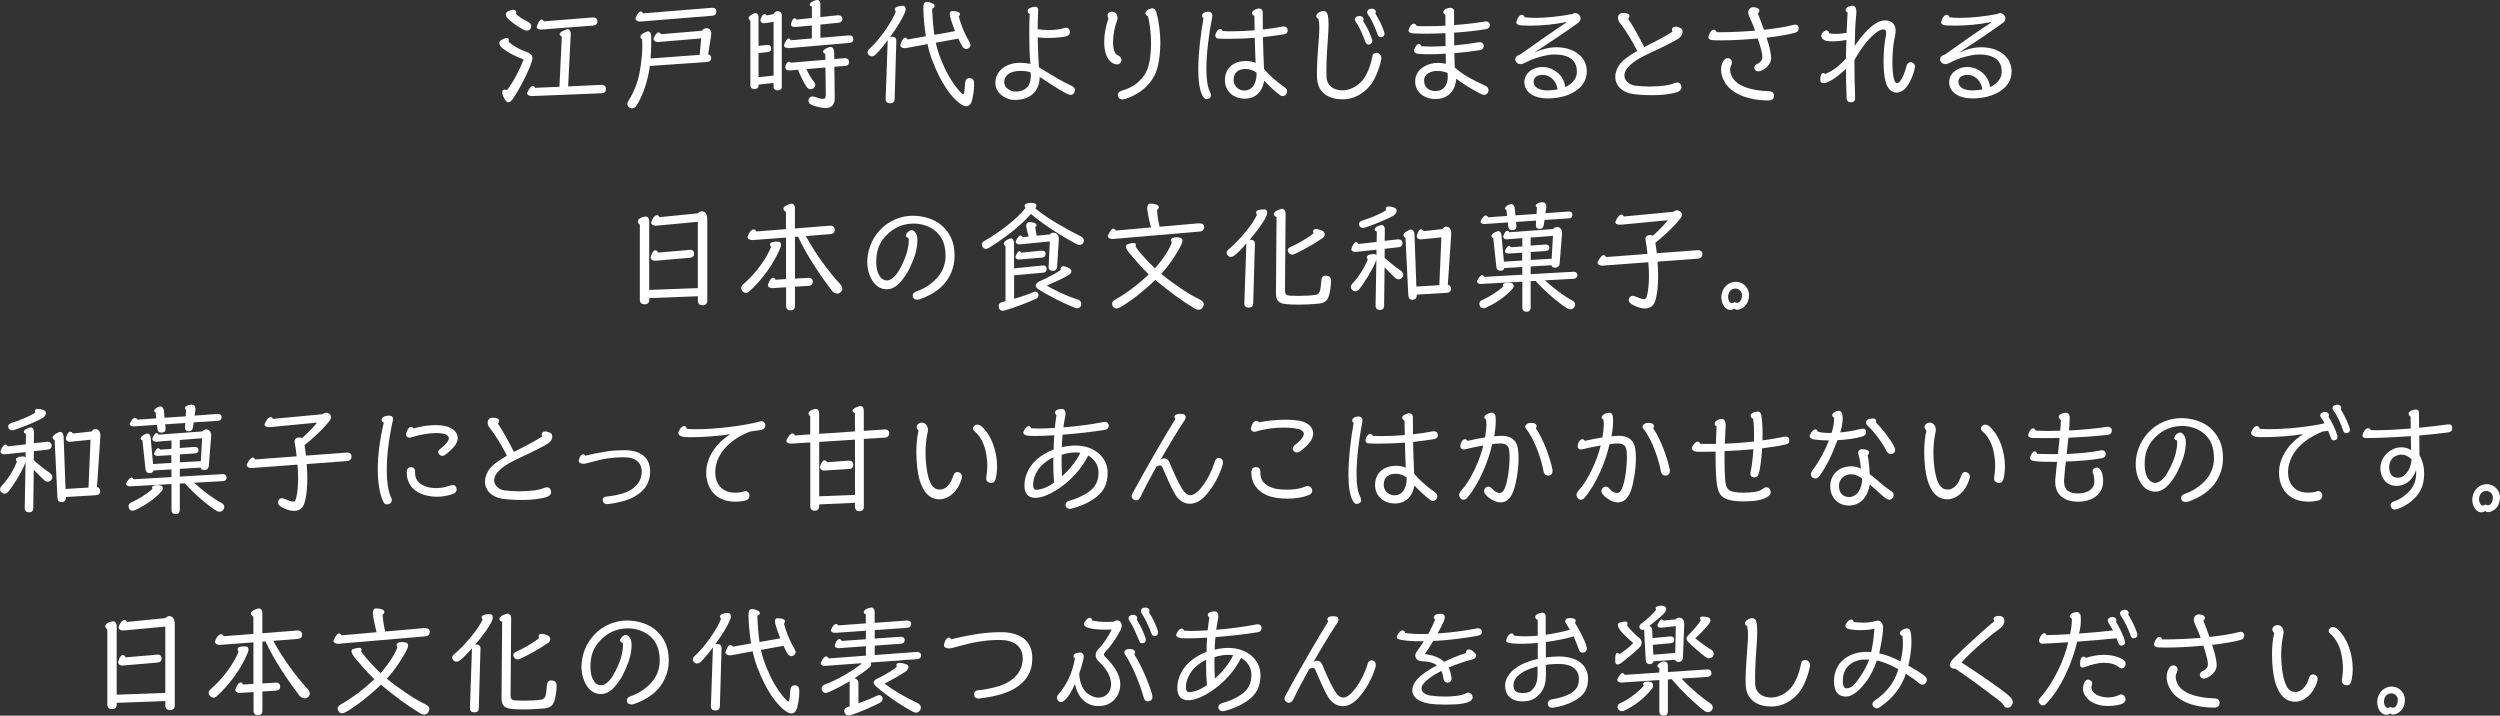 <?xml version="1.0" encoding="UTF-8"?>
<svg id="_レイヤー_2" data-name="レイヤー 2" xmlns="http://www.w3.org/2000/svg" viewBox="0 0 457.03 130.83">
  <rect x="0" y="0" width="457.03" height="130.83" fill="#333333" stroke="none"/>
  <defs>
    <style>
      .cls-1 {
        fill: #fff;
        stroke-width: 0px;
      }
    </style>
  </defs>
  <g id="_レイヤー_3" data-name="レイヤー 3">
    <g>
      <path class="cls-1" d="M91.8,8.76c-.35-.26-.51-.62-.51-.9,0-.18.07-.35.22-.44.46-.33.88-.48,1.14-.48.24,0,.37.13.37.4,0,.07-.02.18-.04.29.64.62,1.87,1.36,3.01,1.76.88.31,1.34.59,1.34,1.21,0,.2-.02.44-.13.73-.75,2.13-2.27,5.04-3.43,6.73-.29.4-.57.64-.84.64-.2,0-.4-.13-.55-.4-.4-.62-.57-1.08-.57-1.41s.15-.51.46-.51c.11,0,.24.04.4.09,1.1-1.3,2.38-3.81,3.06-5.59-1.54-.55-2.99-1.36-3.94-2.11ZM96.44,3.96c.51.24.68.53.68.79,0,.18-.04.33-.13.48-.15.26-.4.37-.68.37-.22,0-.46-.07-.68-.2-.86-.48-1.94-1.21-2.68-1.89-.31-.26-.46-.59-.46-.88,0-.22.09-.4.31-.51.44-.24.79-.33,1.06-.33.33,0,.51.15.51.42,0,.09-.02.18-.04.29.33.48,1.47,1.14,2.13,1.45ZM102.27,15.86l.44-9.15c-.26-.15-.4-.31-.4-.46,0-.29.4-.57,1.28-.88.42-.15.75.2.75.84v.13l-.48,9.46,6.07-.29h.04c.55,0,.81.33.81.73,0,.44-.2.79-.79.81l-12.7.51h-.07c-.46,0-.86-.22-.86-.53,0-.04.02-.11.07-.18.35-.75.68-1.14.97-1.14.15,0,.29.11.42.35l4.44-.2ZM108.25,3.19h.13c.55,0,.79.24.84.64v.11c0,.37-.24.68-.75.73l-9.46.73h-.13c-.44,0-.77-.18-.77-.46,0-.07.02-.11.04-.18.29-.79.59-1.19.86-1.19.15,0,.29.11.42.33l8.82-.7Z"/>
      <path class="cls-1" d="M127.92,10.01l.26-2.99-7.85.66h-.09c-.44,0-.75-.24-.75-.55,0-.04,0-.11.02-.18.31-.7.62-1.03.88-1.03.15,0,.33.11.46.33l7.44-.62c.2-.31.55-.48.88-.48.44,0,.86.31.86.99,0,.09,0,.18-.02.29l-.55,3.5c.4.07.55.37.55.7,0,.4-.22.66-.77.7l-10.45.73c-.04.44-.11.86-.2,1.28-.44,2.31-1.34,4.64-2.29,6.05-.2.29-.46.42-.73.42-.22,0-.44-.09-.62-.24-.18-.15-.26-.35-.26-.55,0-.22.09-.44.24-.68.79-1.17,1.69-3.23,2.02-5.21.31-1.74.48-3.5.48-4.95,0-.35-.02-.7-.04-1.01-.2-.11-.31-.26-.31-.42,0-.31.35-.68,1.17-.97.09-.02.15-.04.22-.04.33,0,.59.33.59.86,0,.9,0,2.44-.13,4.09l8.98-.66ZM130.06,1.43h.13c.55,0,.77.26.77.66,0,.44-.2.75-.77.79l-13.14,1.06h-.09c-.44,0-.77-.22-.77-.53,0-.04,0-.11.02-.18.33-.77.64-1.12.92-1.12.15,0,.31.13.44.33l12.48-1.01Z"/>
      <path class="cls-1" d="M138.68,15.47v.24c0,.37-.44.59-.75.59s-.75-.22-.75-.59V3.78c-.22-.13-.33-.29-.33-.44,0-.33.4-.68,1.08-.92.04-.02.09-.02.15-.02.26,0,.59.2.59.62v5.37l1.56-.18h.11c.4,0,.64.2.64.66,0,.51-.26.62-.75.66l-1.56.18v4.4l2.75-.29V4l-1.63.24c-.07,0-.11.02-.15.02-.37,0-.62-.26-.62-.55,0-.07,0-.11.02-.15.18-.64.46-.99.73-.99.13,0,.26.09.4.26l1.25-.26c.13-.33.46-.53.77-.53.37,0,.73.24.73.79v13.11c0,.37-.44.59-.75.59s-.75-.22-.75-.59v-.77l-2.75.29ZM149.97,3.12l3.21-.33h.09c.44,0,.68.24.73.62v.07c0,.35-.31.64-.68.68l-3.34.33v2.42l5.21-.44h.11c.44,0,.66.24.7.62v.11c0,.33-.22.59-.68.64l-10.98.95h-.18c-.42,0-.84-.13-.84-.48,0-.04.02-.13.04-.2.29-.66.59-1.08.86-1.08.13,0,.26.09.35.33l3.85-.33v-2.38l-2.99.29h-.15c-.4,0-.68-.15-.68-.44,0-.04,0-.09.02-.15.11-.55.4-1.03.66-1.03.11,0,.22.09.31.26l2.84-.29V1.19c-.29-.09-.4-.2-.4-.33,0-.33.59-.73,1.17-.84.07-.02.13-.02.2-.02.4,0,.57.31.57.75v2.38ZM144.35,12.87h-.11c-.42,0-.68-.24-.68-.55v-.07c.07-.62.44-.97.73-.97.11,0,.22.07.29.18l6.31-.53-.02-1.08c-.26-.09-.4-.24-.4-.4,0-.29.46-.64,1.17-.84.07-.02.13-.02.2-.02.48,0,.66.55.66.99l.02,1.21,1.85-.15h.09c.51,0,.77.31.77.66,0,.37-.18.7-.7.75l-2,.15.07,5.72c.02,1.23-.62,1.83-1.63,1.83-.66,0-1.94-.26-2.6-.57-.4-.18-.57-.48-.57-.79,0-.11.02-.2.07-.31.11-.29.35-.44.68-.44.13,0,.26.02.42.07.68.24,1.14.37,1.45.37.42,0,.55-.24.55-.75l-.07-4.99-3.48.29c.37.84.99,1.85,1.36,2.29.18.22.26.42.26.62,0,.24-.15.46-.35.62-.15.09-.33.15-.48.15-.29,0-.57-.15-.79-.48-.53-.81-1.19-2.2-1.54-3.08l-1.52.13Z"/>
      <path class="cls-1" d="M161.91,18.09l.37-10.63v-.11c-.77,1.06-1.56,1.98-2.13,2.55-.24.24-.51.4-.77.4-.4,0-.77-.35-.77-.75,0-.18.09-.37.29-.57,1.98-1.78,4.31-5.24,4.86-6.87-.13-.15-.2-.29-.2-.42,0-.35.68-.64,1.47-.64.35,0,.53.24.53.62,0,.15-.02.35-.11.55-.44,1.14-1.54,2.93-2.73,4.53.11-.02.22-.04.35-.04.48,0,.81.24.79.75l-.31,10.65c-.02.57-.37.77-.81.77s-.84-.2-.84-.75v-.04ZM165.61,8.78c-.09.02-.18.02-.24.02-.42,0-.77-.2-.77-.48v-.13c.26-.86.59-1.3.9-1.3.15,0,.31.11.42.33l3.34-.59c-.24-1.5-.46-3.63-.46-5.17,0-.75.13-1.12.62-1.12.07,0,.15,0,.24.02.84.15,1.21.44,1.21.73,0,.18-.15.35-.46.48.04,1.41.18,3.28.4,4.8l3.79-.68c-.37-.95-.73-1.94-.9-2.66-.04-.18-.07-.35-.07-.48,0-.31.13-.53.44-.53.95,0,1.43.24,1.43.57,0,.13-.07.26-.22.42.31,1.3,1.08,3.23,1.94,4.64.13.22.2.42.2.57,0,.42-.4.73-.79.73-.26,0-.53-.15-.75-.53-.22-.37-.44-.84-.68-1.36l-4.14.75c.31,1.45.92,3.1,1.67,4.69,1.03,2.18,2.33,3.87,3.06,4.55.13.11.22.18.29.18.18,0,.26-.44.35-2,.04-.62.31-.95.79-.95.57,0,.86.31.86,1.03v.26c0,.95-.2,1.98-.35,2.64-.2.86-.59,1.21-1.08,1.21-.31,0-.66-.13-1.03-.4-1.21-.84-2.6-2.49-3.89-5.02-.92-1.8-1.83-4.09-2.16-5.94l-3.94.73Z"/>
      <path class="cls-1" d="M187.85,2.02c0-.33.35-.64,1.17-.77.09-.02.15-.02.22-.02.4,0,.55.22.55.59,0,.2-.02.48-.02.55-.04,1.21-.07,1.89-.07,2.97.68.11,1.39.15,2.05.15,1.12,0,2.11-.13,2.73-.35.15-.04.29-.07.4-.07.44,0,.66.31.7.66v.09c0,.53-.33.77-.95.88-.81.13-1.85.24-3.01.24-.59,0-1.25-.02-1.91-.11.02,2.13.11,3.96.22,5.48.2.11.42.24.64.37,1.63,1.03,3.81,2.33,5.17,2.93.57.24.77.53.77.86,0,.13-.04.29-.11.42-.15.31-.37.46-.66.46-.18,0-.4-.07-.62-.18-1.47-.7-3.81-2.29-5.06-3.12.02,2.57-1.69,4.22-4.51,4.22-1.8,0-3.59-1.3-3.59-3.08,0-2.27,2.02-3.7,4.42-3.7.79,0,1.41.07,1.98.2-.13-1.43-.2-3.3-.2-5.41,0-1.19.02-2.44.07-3.74-.24-.15-.37-.33-.37-.53ZM186.55,12.96c-1.98,0-2.97.88-2.97,2.09,0,.99,1.1,1.69,2.13,1.69,1.63,0,2.73-.95,2.73-2.79,0-.22,0-.46-.04-.73-.53-.18-1.14-.26-1.85-.26Z"/>
      <path class="cls-1" d="M202.46,2.82c0-.31.18-.53.51-.64.09-.02.18-.04.29-.04.26,0,.57.11.73.29.22.22.31.55.31.86,0,.18-.02.33-.09.46-.44,1.17-.73,2.66-.73,3.94,0,1.21.26,2.2.9,2.44.44.18.64.51.64.84,0,.2-.09.42-.24.57-.15.15-.35.24-.57.24-.4,0-.84-.22-1.14-.48-.86-.73-1.21-2.11-1.21-3.67,0-1.39.31-2.93.77-4.22-.09-.22-.15-.4-.15-.57ZM209.39,2.44c0-.33.33-.68.97-.88.11-.02.22-.04.31-.04.35,0,.59.24.73.73.46,1.61.73,3.76.73,5.63,0,.4-.02.77-.04,1.12-.18,2.88-.66,4.64-1.94,6.18-1.28,1.56-2.95,2.4-4.29,2.86-.22.09-.46.13-.68.13-.31,0-.59-.11-.75-.46-.04-.11-.07-.22-.07-.35,0-.31.15-.62.66-.77,1.52-.46,2.68-1.01,3.85-2.42,1.01-1.21,1.36-2.68,1.52-5.1.02-.33.04-.68.04-1.06,0-1.87-.26-3.92-.57-5.06-.31-.11-.46-.31-.46-.51Z"/>
      <path class="cls-1" d="M219.75,2.84c0-.33.42-.7,1.14-.7.35,0,.73.18.73.64,0,.11,0,.24-.02.37-.62,3.12-1.06,6.71-1.06,9.55,0,1.67.2,3.15.62,4,.15.31.22.53.22.77,0,.42-.46.66-.84.66-.24,0-.46-.2-.73-.68-.53-.99-.75-2.77-.75-4.75,0-2.84.42-6.4.95-9.37-.18-.13-.26-.31-.26-.48ZM228.88,2.38c0-.33.4-.64,1.19-.84h.09c.29,0,.68.22.68.66,0,1.03,0,2.11.02,3.19,1.3-.13,2.55-.33,3.59-.53.09-.02.18-.02.26-.02.4,0,.62.22.68.59,0,.04.02.11.02.15,0,.35-.24.62-.7.7-1.1.18-2.42.35-3.83.51.04,1.96.11,3.92.2,5.81.77.95,1.96,2.09,3.85,3.43.26.18.37.44.37.68s-.11.48-.24.62c-.18.18-.35.24-.55.24-.15,0-.33-.04-.46-.15-.99-.7-2.05-1.76-2.93-2.66-.37,2.11-1.67,3.28-3.56,3.28-2.02,0-3.63-1.32-3.63-3.37,0-2.4,1.78-3.52,3.85-3.52.57,0,1.19.11,1.76.35-.07-1.36-.11-2.97-.15-4.58-1.5.11-3.06.18-4.53.18-.75,0-1.47,0-2.16-.04-.31-.02-.53-.26-.53-.57,0-.09.02-.18.04-.26.22-.62.57-.92.86-.92.2,0,.35.13.46.37.55.04,1.14.04,1.76.04,1.28,0,2.68-.07,4.07-.18-.02-.9-.04-1.8-.04-2.62-.31-.18-.44-.35-.44-.55ZM229.72,13.29c-.55-.42-1.25-.68-1.96-.68-1.32,0-2.24.59-2.24,2,0,1.1.86,1.94,2,1.94s2.2-.95,2.2-3.06v-.2Z"/>
      <path class="cls-1" d="M240.63,2.95c0-.31.29-.66.99-.9.13-.04.22-.04.33-.04.37,0,.64.24.75.62.13.53.18,1.23.18,1.85,0,1.28-.18,3.15-.29,5.02-.07,1.28-.11,2.35-.11,3.3,0,.46,0,.88.02,1.3.11,1.69,1.43,2.42,2.95,2.42,1.19,0,2.66-.66,3.63-1.83.86-1.03,1.54-2.82,1.83-4.51.04-.33.4-.53.75-.53.11,0,.22.02.31.07.4.18.55.51.55.9,0,.13,0,.24-.04.37-.31,1.5-1.08,3.56-2.05,4.71-1.21,1.43-2.9,2.46-4.99,2.46-2.29,0-4.47-.97-4.67-3.83-.02-.37-.02-.75-.02-1.14,0-1.01.07-2.13.15-3.45.13-1.87.29-3.63.29-4.62,0-.77-.07-1.21-.15-1.67-.24-.07-.4-.26-.4-.48ZM250.82,7.2c.04.11.04.2.04.29,0,.26-.11.42-.31.55-.09.07-.22.11-.35.11-.22,0-.46-.13-.57-.44-.46-1.19-1.01-2.68-1.76-3.67-.11-.18-.18-.33-.18-.48,0-.29.22-.51.44-.57.15-.04.29-.07.4-.07.42,0,.75.24.75.59,0,.09-.02.2-.09.31.59.88,1.36,2.42,1.63,3.39ZM253.06,5.88c.04.11.04.2.04.29,0,.24-.11.42-.31.53-.09.07-.22.11-.35.11-.22,0-.46-.13-.57-.44-.46-1.19-1.01-2.68-1.76-3.67-.11-.18-.18-.33-.18-.48,0-.29.22-.51.44-.57.15-.04.29-.07.4-.07.42,0,.75.24.75.59,0,.09-.02.2-.09.31.59.88,1.34,2.42,1.63,3.41Z"/>
      <path class="cls-1" d="M264.23,2.71c-.26-.13-.37-.33-.37-.51,0-.33.37-.66,1.21-.77h.09c.29,0,.66.2.66.51v2.64c2-.13,3.98-.37,5.57-.64.09-.02.18-.02.24-.02.57,0,.7.37.73.57v.09c0,.37-.24.66-.59.73-1.8.31-3.85.53-5.94.66,0,.77,0,1.56.02,2.33,1.54-.13,3.08-.33,4.44-.57.09-.02.15-.02.22-.02.46,0,.68.29.73.62v.09c0,.31-.22.66-.57.73-1.45.24-3.12.44-4.8.57.02.92.04,1.83.09,2.66.29.18.64.46.88.68.68.59,2.77,1.78,4.62,2.57.48.22.66.51.66.81,0,.13-.02.29-.09.42-.15.33-.42.48-.73.48-.18,0-.33-.04-.51-.13-1.96-.99-3.57-2.05-4.58-2.82-.13,2.33-1.63,3.72-3.76,3.72s-3.74-1.28-3.74-3.23c0-2.33,2.35-3.39,4.16-3.39.51,0,.99.07,1.45.18,0-.57-.02-1.19-.02-1.85-1.03.07-2.05.09-2.99.09-.66,0-1.28,0-1.85-.04-.68-.04-.95-.31-.95-.55v-.09c.22-.84.62-1.19.9-1.19.2,0,.35.15.42.4.55.04,1.14.07,1.8.07.84,0,1.72-.04,2.64-.09-.02-.77-.02-1.56-.02-2.35-1.19.04-2.35.09-3.48.09-.9,0-1.76-.02-2.57-.07-.46-.02-.7-.26-.7-.53,0-.02,0-.07.02-.11.24-.77.62-1.12.95-1.12.22,0,.4.15.51.42.64.04,1.34.04,2.07.04,1.01,0,2.09-.02,3.19-.09v-1.98ZM262.76,12.96c-1.12,0-2.42.53-2.42,1.74,0,1.3.9,1.94,2.11,1.94,1.32,0,2.22-.92,2.22-2.62,0-.22-.02-.44-.04-.68-.53-.24-1.14-.37-1.87-.37Z"/>
      <path class="cls-1" d="M286.32,4.03c-2.11.44-4.44.66-6.58.66-.53,0-1.03-.02-1.52-.04-.7-.04-1.01-.24-1.01-.55,0-.04,0-.11.02-.15.24-.88.66-1.25,1.01-1.25.22,0,.42.18.48.46.55.07,1.23.11,1.96.11,1.96,0,4.42-.26,6.73-.7.18-.11.37-.18.55-.18.53,0,.99.48.99.99,0,.29-.13.57-.44.79-2.31,1.67-5.79,4-8.1,5.48,1.54-.7,2.88-1.01,4.11-1.01,3.41,0,5.57,1.91,5.57,4.4,0,3.26-3.48,4.95-7.11,4.95-2.75,0-4.31-1.25-4.31-2.99,0-1.52,1.43-2.75,3.34-2.75,1.78,0,3.87,1.32,4.14,3.67,1.34-.62,2.13-1.61,2.13-2.79,0-1.74-.95-3.17-4.16-3.17-1.52,0-4.03.77-5.33,1.52-.29.15-.55.24-.81.24-.4,0-.73-.18-.88-.53-.07-.11-.09-.24-.09-.35,0-.35.26-.7.9-.88,2.77-1.98,6.8-4.8,8.43-5.83l-.04-.09ZM282.05,13.69c-1.03,0-1.69.46-1.69,1.28,0,.99,1.06,1.56,2.55,1.56.66,0,1.25-.07,1.83-.18-.24-1.78-1.58-2.66-2.68-2.66Z"/>
      <path class="cls-1" d="M296.13,4.18c-.26-.33-.35-.64-.35-.92,0-.11.02-.22.04-.33.13-.35.44-.57.79-.57.88,0,1.28.22,1.28.57,0,.15-.09.33-.24.51.81,1.19,2.02,3.34,2.93,5.17,1.72-.86,3.65-1.83,5.17-2.82-.07-.13-.09-.26-.09-.37,0-.31.22-.55.64-.55.24,0,.57.09.92.26.29.13.37.4.37.66,0,.22-.04.42-.13.57-.15.35-.53.7-1.28,1.1-.79.42-2.31,1.21-4.33,2.13-2.02.92-3.94,1.98-4.67,3.34-.15.31-.22.59-.22.86,0,.99.95,1.72,1.87,1.85.81.11,1.76.18,2.73.18s2-.07,2.84-.18c.64-.09,1.23-.24,1.65-.42.15-.07.35-.13.57-.13.26,0,.44.09.57.26.13.18.2.44.2.62,0,.4-.31.68-.7.84-.53.2-1.12.31-2.2.46-.64.09-1.54.13-2.53.13-1.17,0-2.44-.07-3.48-.22-2.09-.33-3.19-1.63-3.19-3.12,0-.7.24-1.45.73-2.18.59-.86,1.87-1.76,3.28-2.57-.88-1.78-2.09-3.76-3.17-5.13Z"/>
      <path class="cls-1" d="M319.9,3.28c-.15-.33-.31-.7-.31-1.06,0-.48.46-.9.86-.9.84,0,1.19.33,1.19.62,0,.15-.09.33-.29.51.35.88.75,1.96,1.12,2.99,2.09-.22,4.05-.53,5.43-.9.11-.02.2-.04.31-.04.35,0,.55.24.62.59v.11c0,.33-.18.66-.75.81-1.23.33-3.06.64-5.13.88.24.77.44,1.39.51,1.69.2.77.33,1.61.33,2.07,0,1.1-1.1,2-1.87,2.29-.15.07-.35.11-.51.11-.33,0-.7-.24-.7-.73,0-.24.15-.46.53-.64.33-.15.53-.26.79-.68.11-.15.15-.37.15-.62,0-.35-.09-.79-.22-1.3-.11-.44-.33-1.19-.62-2.05-2.29.22-4.69.35-6.8.35-.44,0-.86,0-1.25-.02-.7-.02-.97-.26-.97-.55,0-.04,0-.09.02-.13.24-.88.64-1.25.99-1.25.22,0,.4.15.51.46h.57c1.8,0,4.14-.09,6.45-.29-.31-.84-.64-1.67-.97-2.33ZM316.46,12.01c-.11.2-.18.44-.18.73,0,.35.11.79.35,1.28.79,1.63,3.32,2.55,6.78,2.66.7.02.9.4.9.84,0,.4-.2.84-.97.84-4.18,0-7.06-1.47-8.12-3.48-.4-.73-.59-1.45-.59-2.13,0-.59.15-1.14.46-1.65.2-.33.51-.46.77-.46.44,0,.77.33.77.77,0,.2-.07.4-.18.62Z"/>
      <path class="cls-1" d="M337.41,1.85c0-.35.44-.77,1.21-.79.46-.02.75.35.75,1.12,0,.11-.02.24-.02.35-.18,1.83-.26,3.83-.29,5.88,1.28-1.89,2.68-3.52,4.25-4.36.42-.22.88-.31,1.32-.31.4,0,.75.07,1.03.22.55.31.88.84.88,1.67,0,.29-.02.57-.11.92-.31,1.43-.48,3.19-.48,4.82,0,1.21.09,2.33.31,3.15.13.46.33.68.57.68.18,0,.37-.13.57-.4.53-.73.88-1.74,1.14-2.75.11-.44.44-.68.7-.68.46,0,.84.33.84.79,0,.13-.02.24-.04.37-.22.95-.73,2.35-1.39,3.23-.57.77-1.28,1.17-1.94,1.17-.86,0-1.63-.66-2-2-.26-.99-.37-2.31-.37-3.67,0-1.69.15-3.45.44-4.8.02-.15.04-.29.04-.42,0-.44-.2-.66-.53-.66-.26,0-.59.11-.99.37-1.3.84-2.86,2.66-4.29,5.24,0,2.31.04,4,.11,6.25,0,.22.02.55.02.68,0,.57-.33.79-.7.79-.55,0-.84-.24-.86-.81-.07-1.78-.11-3.56-.11-5.32-1.28,1.23-2.62,2.2-3.59,2.53-.18.07-.35.09-.51.09-.31,0-.53-.13-.57-.35-.02-.15-.02-.29-.02-.42,0-.68.24-1.08.53-1.08.13,0,.24.04.37.18.92-.37,2.44-1.28,3.78-2.82.02-1.14.04-2.29.09-3.41-.9.18-1.85.26-2.57.26-.51,0-.92-.04-1.19-.11-.53-.15-.84-.55-.84-.92,0-.13.04-.26.13-.4.31-.4.59-.57.84-.57.22,0,.4.18.48.53.37.07.77.11,1.21.11.64,0,1.32-.09,1.98-.2.04-1.28.11-2.51.18-3.72-.24-.09-.37-.24-.37-.44Z"/>
      <path class="cls-1" d="M363.98,4.03c-2.11.44-4.44.66-6.58.66-.53,0-1.03-.02-1.52-.04-.7-.04-1.01-.24-1.01-.55,0-.04,0-.11.02-.15.24-.88.66-1.25,1.01-1.25.22,0,.42.18.48.46.55.07,1.23.11,1.96.11,1.96,0,4.42-.26,6.73-.7.18-.11.37-.18.55-.18.53,0,.99.48.99.99,0,.29-.13.57-.44.79-2.31,1.67-5.79,4-8.1,5.48,1.54-.7,2.88-1.01,4.11-1.01,3.41,0,5.57,1.91,5.57,4.4,0,3.26-3.48,4.95-7.11,4.95-2.75,0-4.31-1.25-4.31-2.99,0-1.52,1.43-2.75,3.34-2.75,1.78,0,3.87,1.32,4.14,3.67,1.34-.62,2.13-1.61,2.13-2.79,0-1.74-.95-3.17-4.16-3.17-1.52,0-4.03.77-5.33,1.52-.29.15-.55.24-.81.24-.4,0-.73-.18-.88-.53-.07-.11-.09-.24-.09-.35,0-.35.26-.7.9-.88,2.77-1.98,6.8-4.8,8.43-5.83l-.04-.09ZM359.71,13.69c-1.03,0-1.69.46-1.69,1.28,0,.99,1.06,1.56,2.55,1.56.66,0,1.25-.07,1.83-.18-.24-1.78-1.58-2.66-2.68-2.66Z"/>
      <path class="cls-1" d="M127.58,54.16l-8.89.33v.31c0,.62-.4.84-.86.84s-.86-.22-.86-.84v-13.73c-.26-.18-.37-.37-.37-.57,0-.4.46-.75,1.23-.9.04,0,.11-.02.15-.02.4,0,.7.29.7.86v12.56l8.89-.33v-12.12l-6.86.64s-.84.07-.88.07c-.44,0-.79-.22-.79-.55,0-.04,0-.11.02-.15.18-.62.66-1.23,1.06-1.23.18,0,.33.11.44.37l7.02-.7c.18-.22.46-.37.75-.37.48,0,.97.4.97,1.47v14.87c0,.62-.4.84-.86.84s-.86-.22-.86-.84v-.79ZM125.58,45.71l.62-.04c.48-.04.7.35.7.73,0,.4-.24.68-.79.73l-5.99.51-.44.02c-.44.02-.73-.26-.73-.57,0-.04,0-.11.02-.15.22-.81.53-1.19.84-1.19.18,0,.37.13.51.42l5.26-.44Z"/>
      <path class="cls-1" d="M140.78,44.7c0-.35.42-.53,1.08-.53.15,0,.31,0,.48.02.29.02.44.24.44.55,0,.18-.04.37-.13.57-1.21,2.99-3.39,5.9-5.7,7.99-.18.18-.4.24-.57.24-.31,0-.57-.18-.73-.42-.11-.15-.15-.31-.15-.46,0-.24.13-.48.42-.73,2.22-1.91,4.18-4.62,5.04-6.78-.13-.18-.18-.33-.18-.46ZM143.69,51.02v-7.59l-6.12.46h-.11c-.44,0-.79-.24-.79-.55,0-.04,0-.11.02-.15.22-.7.68-1.25,1.1-1.25.18,0,.35.11.48.37l5.41-.42v-3.15c-.31-.18-.46-.37-.46-.57,0-.33.46-.68,1.28-.92.07-.02.13-.02.2-.02.35,0,.62.31.62.84v3.7l6.38-.51h.11c.51,0,.75.29.79.7v.09c0,.4-.24.7-.77.75l-4.51.35c1.72,3.19,4.11,6.45,6.25,8.76.29.31.42.62.42.88,0,.24-.13.48-.33.66-.18.15-.37.22-.59.22-.35,0-.75-.2-1.01-.55-2.07-2.73-4.6-6.45-6.16-9.86l-.57.04v7.64l2.42-.15h.11c.48,0,.73.31.73.7s-.2.73-.77.77l-2.49.15v3.52c0,.59-.37.81-.81.81s-.81-.22-.81-.81v-3.41l-2.46.15h-.11c-.44,0-.75-.22-.75-.53,0-.07,0-.11.02-.18.31-.84.66-1.19.95-1.19.18,0,.33.13.42.37l1.94-.13Z"/>
      <path class="cls-1" d="M165.62,43.03c0-.24.22-.57.66-.84.13-.07.24-.11.37-.11.44,0,.81.51.95.92.07.26.11.59.11.97,0,.59-.09,1.3-.29,2.11-.26,1.12-1.1,3.08-1.8,4.14-1.01,1.54-2.07,2.66-3.48,2.66-1.12,0-1.83-.51-2.38-1.19-.73-.9-1.21-2.31-1.21-3.78,0-2.07.77-4.14,2.22-5.74,1.83-2.02,4.16-2.73,6.14-2.73,1.87,0,4.03.62,5.35,1.87,1.41,1.32,2.25,2.9,2.25,5.46,0,2.29-.97,4.44-2.68,5.9-1.28,1.08-2.68,1.69-3.63,2.02-.18.07-.37.09-.53.09-.35,0-.64-.15-.75-.4-.04-.09-.07-.2-.07-.33,0-.26.13-.57.57-.73.97-.33,2-.79,3.28-1.91,1.56-1.39,2.16-3.01,2.16-4.64,0-1.91-.53-3.32-1.65-4.36-1.03-.97-2.66-1.56-4.22-1.54-1.83.02-3.52.64-5.04,2.24-1.36,1.43-1.76,2.99-1.76,4.75,0,1.34.29,2.16.7,2.73.4.55.88.68,1.25.68.68,0,1.5-.68,2.11-1.67.79-1.28,1.43-2.9,1.63-3.76.18-.79.26-1.39.26-1.8,0-.24-.02-.42-.07-.53-.31-.07-.46-.24-.46-.48Z"/>
      <path class="cls-1" d="M180.82,45.3c-.22.13-.42.2-.59.2-.26,0-.46-.13-.59-.35-.11-.15-.15-.31-.15-.44,0-.26.15-.53.51-.7,2.44-1.32,6.09-4.09,7.48-6.01-.11-.13-.18-.26-.18-.37,0-.33.44-.55,1.17-.55.11,0,.24,0,.37.02.42.04.62.22.62.48,0,.15-.07.35-.18.55,2.51,2,5.57,3.7,8.23,5.04.44.22.64.51.64.79,0,.15-.07.33-.15.48-.15.22-.38.33-.64.33-.2,0-.44-.07-.66-.2-2.38-1.28-5.72-3.32-8.23-5.46-2.29,2.64-5.63,4.91-7.63,6.18ZM185.38,49.06l5.26-.53h.07c.44,0,.64.31.64.64s-.18.64-.68.68l-5.28.48v4.31c1.25-.37,2.55-.81,3.5-1.23.13-.07.26-.09.37-.09.24,0,.42.13.53.35.04.11.07.22.07.33,0,.24-.13.46-.4.59-1.14.55-3.89,1.61-5.81,2.18-.09.02-.22.04-.31.04-.48,0-.77-.33-.77-.84,0-.37.18-.66.68-.77.18-.04.37-.09.57-.13v-10.06c-.2-.13-.31-.29-.31-.46,0-.29.31-.62,1.06-.92.07-.02.13-.04.22-.04.31,0,.59.31.59.79v4.66ZM190.41,45.82h.09c.44,0,.66.26.66.57,0,.35-.18.66-.66.7l-4.14.35c-.44.04-.73-.2-.73-.46,0-.04.02-.11.04-.15.24-.62.48-.9.68-.9.13,0,.24.09.35.26l3.7-.37ZM188.06,43.23c-.18-.53-.33-1.14-.42-1.63-.02-.13-.04-.24-.04-.35,0-.4.18-.64.57-.64h.07c.77,0,1.25.26,1.25.55,0,.13-.07.24-.22.37,0,.31.13,1.03.26,1.56l2.44-.24c.09-.2.33-.31.59-.31.46,0,1.01.33,1.01,1.03v.09l-.31,5.02c-.04.62-.37.84-.81.84-.4,0-.75-.26-.75-.59v-.15l.22-4.64-5.48.53c-.44.04-.75-.2-.75-.46,0-.07,0-.11.04-.18.29-.64.55-.97.81-.97.13,0,.29.09.42.29l1.08-.11ZM193.89,49.08c0-.26.18-.4.48-.4.24,0,.57.09.99.29.33.15.51.4.51.62s-.15.44-.42.62c-.86.59-2.79,1.43-4.09,1.98,1.25.81,3.81,2,5.68,2.57.46.13.62.44.62.77,0,.13-.02.26-.07.4-.11.26-.35.42-.68.42-.13,0-.29-.02-.44-.09-2.22-.88-4.88-2.27-6.51-3.28-.42-.26-.62-.53-.62-.79,0-.31.29-.59.79-.81,1.12-.48,3.26-1.58,3.81-2.07-.04-.09-.04-.15-.04-.22Z"/>
      <path class="cls-1" d="M210.41,41.58c-.26-.95-.55-2.35-.66-3.21-.02-.11-.02-.2-.02-.31,0-.51.2-.86.64-.84,1.01.04,1.47.31,1.47.66,0,.15-.11.35-.33.53.07.95.26,2.2.48,3.04l7.04-.62h.22c.62,0,.88.24.88.64,0,.44-.2.81-.79.86l-15.86,1.36h-.11c-.46,0-.84-.22-.84-.53,0-.04,0-.11.04-.15.37-.84.7-1.21.97-1.21.18,0,.33.13.46.35l6.4-.57ZM206.34,46.09c-.31-.37-.51-.75-.51-1.03,0-.2.09-.35.33-.42.95-.31,1.5-.31,1.5.15,0,.09-.02.18-.07.31.92,1.3,2.42,2.88,3.54,3.96,1.58-1.76,2.79-3.74,3.1-4.77-.13-.13-.18-.26-.18-.4,0-.31.4-.51,1.03-.51.11,0,.24,0,.4.02.48.07.7.24.7.57,0,.2-.07.44-.2.73-.48,1.01-1.96,3.52-3.7,5.37,2.38,1.94,5.1,3.74,6.97,4.64.59.29.81.57.81.9,0,.22-.09.44-.24.66-.18.24-.42.35-.68.35-.29,0-.59-.11-.9-.31-2.07-1.25-4.45-2.97-7.02-5.13-2.16,2.05-4.49,3.87-6.38,4.97-.26.15-.53.24-.75.24-.26,0-.48-.11-.62-.35-.11-.18-.18-.33-.18-.51,0-.29.18-.55.68-.81,1.56-.86,4.07-2.66,6.03-4.55-1.23-1.17-2.86-3.08-3.7-4.09Z"/>
      <path class="cls-1" d="M227.48,55.46l.37-10.87v-.07c-.81.92-1.58,1.72-2.11,2.13-.24.2-.51.31-.73.31-.2,0-.37-.07-.55-.24-.13-.13-.22-.31-.22-.48,0-.22.09-.44.35-.64,1.91-1.56,4.55-4.75,5.21-6.36-.13-.15-.18-.26-.18-.4,0-.37.59-.59,1.61-.55.31.02.42.22.42.53,0,.18-.02.37-.11.59-.35.97-1.72,2.82-3.1,4.44.04-.02.11-.02.18-.02.42,0,.79.18.79.7v.04l-.31,10.89c-.02.59-.37.77-.81.77-.46,0-.81-.18-.81-.75v-.04ZM233.38,39.66c-.33-.09-.51-.29-.51-.51,0-.33.4-.7,1.34-.95.04-.02.11-.02.15-.02.37,0,.66.33.66.86l-.11,14.02c0,.77.26.95.9.99.4.02.95.04,1.54.04,1.17,0,2.49-.07,3.1-.18.79-.15.95-.51,1.1-2.55.04-.59.24-.97.73-.97h.09c.73.07.95.35.95.92v.24c0,.81-.2,1.85-.33,2.33-.24.9-.62,1.5-1.94,1.63-.99.09-2.38.18-3.72.18-.79,0-1.56-.02-2.2-.09-1.43-.13-1.87-.73-1.87-2l.11-13.95ZM240.05,42.32c0-.29.18-.44.53-.44.29,0,.68.09,1.19.31.24.11.4.35.4.64,0,.24-.13.51-.37.68-1.43,1.03-3.56,2.18-4.93,2.84-.26.13-.48.2-.68.2s-.37-.09-.53-.26c-.15-.15-.24-.35-.24-.55,0-.22.13-.44.51-.59,1.06-.44,3.39-1.76,4.2-2.51-.04-.11-.07-.22-.07-.31Z"/>
      <path class="cls-1" d="M253.16,44.02l2.35-.26h.15c.46,0,.68.24.73.59v.11c0,.37-.2.68-.68.73l-2.57.29-.02,1.65c.99.9,2.13,1.78,2.77,2.2.42.29.64.57.64.9,0,.13-.04.26-.11.4-.18.26-.44.44-.75.44-.18,0-.37-.07-.55-.22-.53-.46-1.23-1.17-2-1.98l-.09,7.02c0,.59-.35.77-.77.77s-.79-.2-.79-.77l.15-8.45c-.04.15-.11.33-.18.51-.59,1.41-1.98,3.74-2.97,4.93-.22.26-.46.37-.7.37-.2,0-.4-.09-.55-.24-.18-.15-.26-.35-.26-.55,0-.22.11-.46.33-.68,1.23-1.3,2.29-3.12,2.75-4.4-.11-.11-.18-.22-.18-.35,0-.29.37-.57,1.3-.59.24,0,.4.09.46.29l.02-1.08-3.72.4h-.18c-.4,0-.7-.18-.7-.46,0-.04,0-.09.02-.13.24-.79.59-1.19.88-1.19.15,0,.29.11.42.33l3.3-.37.04-1.89c-.24-.11-.4-.24-.4-.42,0-.26.35-.57,1.14-.77.04-.02.09-.02.15-.02.33,0,.57.31.57.81l-.02,2.11ZM253.33,38.14c0-.24.18-.4.55-.4.24,0,.59.07,1.03.22.29.11.42.33.42.57,0,.31-.2.64-.59.88-1.14.68-3.67,1.69-5.15,2.18-.15.04-.31.07-.44.07-.35,0-.59-.2-.66-.48-.04-.09-.04-.18-.04-.26,0-.24.15-.46.7-.64,1.45-.46,3.12-1.12,4.25-1.85-.04-.11-.07-.2-.07-.29ZM258.99,53.83v.2c0,.57-.37.77-.79.77-.44,0-.7-.2-.75-.88l-.51-10.45c-.24-.13-.37-.31-.37-.48,0-.31.37-.66,1.17-.99.07-.04.15-.04.22-.04.35,0,.59.37.62.86l.35,9.57,4.2-.26.37-8.74-3.67.37h-.13c-.44,0-.7-.26-.7-.57,0-.04,0-.11.02-.15.2-.73.46-1.12.77-1.12.15,0,.33.11.51.33l3.39-.37c.18-.31.46-.44.75-.44.42,0,.86.37.86,1.21v.18l-.62,9.22c.42.09.59.42.59.75,0,.4-.24.68-.79.73l-5.48.33Z"/>
      <path class="cls-1" d="M278.3,45.03v-1.5l-2.77.22h-.09c-.37,0-.64-.22-.64-.48,0-.04,0-.11.02-.15.26-.66.53-.95.75-.95.13,0,.26.11.37.29l7.99-.59c.53-.68,1.63-.4,1.63.68v.13l-.44,5.5c-.04.48-.4.75-.79.75h-.04c-.35,0-.59-.09-.66-.44l-3.81.22v1.41l7.83-.44h.04c.46,0,.68.31.68.62,0,.35-.2.64-.7.66l-5.24.29c1.43,1.32,3.37,2.82,4.97,3.67.37.2.55.46.55.75,0,.15-.04.33-.15.48-.18.24-.4.4-.68.4-.22,0-.46-.07-.75-.26-1.74-1.12-4.14-3.23-5.63-4.93l-.92.04v4.8c0,.59-.35.79-.75.79-.42,0-.77-.2-.77-.79v-4.71l-7.53.42c-.42.02-.77-.2-.77-.46,0-.04.02-.11.04-.15.37-.7.66-.99.92-.99.15,0,.29.11.4.31l6.93-.4v-1.41l-3.28.2c-.07.33-.35.48-.66.48h-.07c-.4,0-.66-.18-.73-.7l-.57-5.32c-.22-.02-.33-.13-.33-.29,0-.29.4-.7,1.1-.9.04-.02.11-.02.15-.02.33,0,.55.29.59.77l.44,4.8,3.34-.2v-1.43l-2.46.15c-.4.02-.7-.18-.7-.42,0-.04.02-.11.04-.15.29-.57.51-.84.73-.84.13,0,.24.09.35.26l2.05-.15ZM274.74,52.12c0-.29.44-.44.97-.44.18,0,.35,0,.53.04.31.07.48.29.48.55,0,.18-.07.35-.22.53-1.34,1.5-3.17,2.68-4.82,3.43-.2.09-.35.13-.51.13-.29,0-.48-.13-.59-.35-.09-.15-.13-.33-.13-.48,0-.26.13-.53.51-.68,1.39-.62,2.88-1.58,3.89-2.49-.07-.09-.11-.18-.11-.24ZM282.68,37.84l-.15,1.14,4.2-.31h.11c.4,0,.62.24.62.57,0,.35-.15.66-.66.68l-4.44.29-.13.88c-.09.55-.33.75-.75.75s-.7-.13-.7-.7v-.11l.04-.7-3.67.24.07.77v.09c0,.51-.37.66-.77.66-.42,0-.66-.18-.73-.75l-.07-.68-4.2.29h-.11c-.37,0-.68-.18-.68-.42,0-.04.02-.09.04-.15.33-.64.62-.99.92-.99.15,0,.31.11.46.33l3.43-.24-.11-1.1c-.18-.04-.26-.15-.26-.26,0-.29.44-.68.97-.79.04,0,.11-.02.15-.02.35,0,.62.29.66.81l.11,1.25,3.87-.26.07-1.19c-.15-.11-.22-.2-.22-.31,0-.31.59-.62,1.12-.64.42-.02.81.18.81.73v.15ZM283.89,43.12l-4.07.31v1.47l2.71-.2h.09c.42,0,.62.26.62.57,0,.33-.18.59-.68.62l-2.73.18v1.45l3.83-.22.24-4.18Z"/>
      <path class="cls-1" d="M301.18,46.42c-.09-.9-.22-1.8-.37-2.62v-.15c0-.51.44-.68.86-.68.2,0,.35.04.48.13,1.17-1.01,2.27-2.2,2.75-2.84l-8.45.81c-.64.07-1.14-.11-1.14-.44,0-.04,0-.11.02-.15.33-.77.75-1.25,1.1-1.25.15,0,.31.11.4.35l9.09-.86c.2-.18.44-.26.66-.26.46,0,.9.33.9.79,0,.18-.07.4-.24.62-1.32,1.72-3.48,3.61-4.62,4.51.11.64.2,1.28.26,1.91l7.44-.55h.11c.53,0,.79.29.79.7s-.22.79-.81.84l-7.39.55c.07.84.11,1.72.11,2.55,0,1.52-.11,2.99-.4,4.16-.29,1.25-.86,1.85-2.05,1.85-.79,0-1.67-.35-2.35-.75-.4-.24-.57-.51-.57-.77,0-.13.04-.24.09-.37.15-.31.35-.42.62-.42.2,0,.44.09.7.2.68.29,1.1.42,1.36.42.35,0,.46-.24.57-.68.24-.95.35-2.22.35-3.59,0-.81-.04-1.65-.11-2.49l-8.36.62h-.09c-.44,0-.84-.22-.84-.51,0-.07.02-.13.04-.2.46-.86.79-1.21,1.08-1.21.15,0,.31.11.46.35l7.55-.57Z"/>
      <path class="cls-1" d="M316.36,56.67c-.62,0-1.23-.53-1.5-1.28-.11-.33-.18-.66-.18-1.03,0-.48.13-1.01.42-1.54.48-.84,1.34-1.21,1.8-1.28.13-.02.26-.02.4-.02.79,0,1.45.33,1.89.88.4.46.55,1.01.55,1.58,0,.37-.07.75-.2,1.1-.33.97-1.3,1.54-1.96,1.54-.22,0-.42-.07-.53-.22-.22.18-.46.26-.7.26ZM317.55,55.37c.53,0,.9-.64.9-1.41,0-.7-.55-1.21-1.21-1.21-.77,0-1.32.66-1.32,1.5,0,.15.02.33.07.51.11.4.35.66.64.66.13,0,.29-.07.44-.2.18.11.33.15.48.15Z"/>
      <path class="cls-1" d="M6.21,81.02l2.35-.26h.15c.46,0,.68.24.73.59v.11c0,.37-.2.68-.68.73l-2.57.29-.02,1.65c.99.9,2.13,1.78,2.77,2.2.42.29.64.57.64.9,0,.13-.04.26-.11.4-.18.26-.44.44-.75.44-.18,0-.37-.07-.55-.22-.53-.46-1.23-1.17-2-1.98l-.09,7.02c0,.59-.35.77-.77.77s-.79-.2-.79-.77l.15-8.45c-.04.15-.11.33-.18.51-.59,1.41-1.98,3.74-2.97,4.93-.22.26-.46.37-.7.37-.2,0-.4-.09-.55-.24-.18-.15-.26-.35-.26-.55,0-.22.11-.46.33-.68,1.23-1.3,2.29-3.12,2.75-4.4-.11-.11-.18-.22-.18-.35,0-.29.37-.57,1.3-.59.24,0,.4.09.46.29l.02-1.08-3.72.4h-.18c-.4,0-.7-.18-.7-.46,0-.04,0-.09.02-.13.24-.79.59-1.19.88-1.19.15,0,.29.11.42.33l3.3-.37.04-1.89c-.24-.11-.4-.24-.4-.42,0-.26.35-.57,1.14-.77.04-.02.09-.02.15-.02.33,0,.57.31.57.81l-.02,2.11ZM6.38,75.14c0-.24.18-.4.55-.4.24,0,.59.07,1.03.22.29.11.42.33.42.57,0,.31-.2.64-.59.88-1.14.68-3.67,1.69-5.15,2.18-.15.04-.31.07-.44.07-.35,0-.59-.2-.66-.48-.04-.09-.04-.18-.04-.26,0-.24.15-.46.7-.64,1.45-.46,3.12-1.12,4.25-1.85-.04-.11-.07-.2-.07-.29ZM12.04,90.83v.2c0,.57-.37.77-.79.77-.44,0-.7-.2-.75-.88l-.51-10.45c-.24-.13-.37-.31-.37-.48,0-.31.37-.66,1.17-.99.07-.04.15-.04.22-.04.35,0,.59.37.62.86l.35,9.57,4.2-.26.37-8.74-3.67.37h-.13c-.44,0-.7-.26-.7-.57,0-.04,0-.11.02-.15.2-.73.46-1.12.77-1.12.15,0,.33.11.51.33l3.39-.37c.18-.31.46-.44.75-.44.42,0,.86.37.86,1.21v.18l-.62,9.22c.42.09.59.42.59.75,0,.4-.24.68-.79.73l-5.48.33Z"/>
      <path class="cls-1" d="M31.35,82.03v-1.5l-2.77.22h-.09c-.37,0-.64-.22-.64-.48,0-.04,0-.11.02-.15.26-.66.53-.95.75-.95.13,0,.26.11.37.29l7.99-.59c.53-.68,1.63-.4,1.63.68v.13l-.44,5.5c-.04.48-.4.75-.79.75h-.04c-.35,0-.59-.09-.66-.44l-3.81.22v1.41l7.83-.44h.04c.46,0,.68.31.68.62,0,.35-.2.64-.7.66l-5.24.29c1.43,1.32,3.37,2.82,4.97,3.67.37.2.55.46.55.75,0,.15-.04.33-.15.48-.18.24-.4.4-.68.4-.22,0-.46-.07-.75-.26-1.74-1.12-4.14-3.23-5.63-4.93l-.92.04v4.8c0,.59-.35.79-.75.79-.42,0-.77-.2-.77-.79v-4.71l-7.53.42c-.42.02-.77-.2-.77-.46,0-.04.02-.11.04-.15.37-.7.66-.99.92-.99.15,0,.29.11.4.31l6.93-.4v-1.41l-3.28.2c-.07.33-.35.48-.66.48h-.07c-.4,0-.66-.18-.73-.7l-.57-5.32c-.22-.02-.33-.13-.33-.29,0-.29.4-.7,1.1-.9.04-.02.11-.02.15-.02.33,0,.55.29.59.77l.44,4.8,3.34-.2v-1.43l-2.46.15c-.4.02-.7-.18-.7-.42,0-.04.02-.11.04-.15.29-.57.51-.84.73-.84.13,0,.24.09.35.26l2.05-.15ZM27.79,89.12c0-.29.44-.44.97-.44.18,0,.35,0,.53.04.31.07.48.29.48.55,0,.18-.07.35-.22.53-1.34,1.5-3.17,2.68-4.82,3.43-.2.09-.35.13-.51.13-.29,0-.48-.13-.59-.35-.09-.15-.13-.33-.13-.48,0-.26.13-.53.51-.68,1.39-.62,2.88-1.58,3.89-2.49-.07-.09-.11-.18-.11-.24ZM35.73,74.84l-.15,1.14,4.2-.31h.11c.4,0,.62.24.62.57,0,.35-.15.66-.66.68l-4.44.29-.13.88c-.09.55-.33.75-.75.75s-.7-.13-.7-.7v-.11l.04-.7-3.67.24.07.77v.09c0,.51-.37.66-.77.66-.42,0-.66-.18-.73-.75l-.07-.68-4.2.29h-.11c-.37,0-.68-.18-.68-.42,0-.04.02-.09.04-.15.33-.64.62-.99.92-.99.15,0,.31.11.46.33l3.43-.24-.11-1.1c-.18-.04-.26-.15-.26-.26,0-.29.44-.68.97-.79.04,0,.11-.02.15-.02.35,0,.62.29.66.81l.11,1.25,3.87-.26.07-1.19c-.15-.11-.22-.2-.22-.31,0-.31.59-.62,1.12-.64.42-.02.81.18.81.73v.15ZM36.94,80.12l-4.07.31v1.47l2.71-.2h.09c.42,0,.62.26.62.57,0,.33-.18.59-.68.62l-2.73.18v1.45l3.83-.22.24-4.18Z"/>
      <path class="cls-1" d="M54.23,83.42c-.09-.9-.22-1.8-.37-2.62v-.15c0-.51.44-.68.86-.68.2,0,.35.04.48.13,1.17-1.01,2.27-2.2,2.75-2.84l-8.45.81c-.64.07-1.14-.11-1.14-.44,0-.04,0-.11.02-.15.33-.77.75-1.25,1.1-1.25.15,0,.31.11.4.35l9.09-.86c.2-.18.44-.26.66-.26.46,0,.9.33.9.79,0,.18-.07.4-.24.62-1.32,1.72-3.48,3.61-4.62,4.51.11.64.2,1.28.26,1.91l7.44-.55h.11c.53,0,.79.29.79.7s-.22.79-.81.84l-7.39.55c.07.84.11,1.72.11,2.55,0,1.52-.11,2.99-.4,4.16-.29,1.25-.86,1.85-2.05,1.85-.79,0-1.67-.35-2.35-.75-.4-.24-.57-.51-.57-.77,0-.13.04-.24.09-.37.15-.31.35-.42.62-.42.2,0,.44.09.7.2.68.29,1.1.42,1.36.42.35,0,.46-.24.57-.68.24-.95.35-2.22.35-3.59,0-.81-.04-1.65-.11-2.49l-8.36.62h-.09c-.44,0-.84-.22-.84-.51,0-.07.02-.13.04-.2.46-.86.79-1.21,1.08-1.21.15,0,.31.11.46.35l7.55-.57Z"/>
      <path class="cls-1" d="M69.76,76.75c0-.37.48-.77,1.34-.77.37,0,.77.15.77.59,0,.04,0,.09-.02.15-.81,3.56-1.14,6.67-1.14,9.13s.31,4.16.81,5.13c.09.15.11.31.11.44,0,.48-.44.79-.86.79s-.55-.13-.81-.75c-.53-1.23-.9-3.15-.9-5.68,0-2.31.31-5.15,1.1-8.52-.29-.15-.4-.33-.4-.53ZM79.67,77.72c.57,0,1.1.04,1.56.13,1.61.33,2.44,1.21,2.44,2.22,0,.53-.22,1.08-.66,1.58-.48.57-1.17,1.19-1.69,1.54-.15.11-.31.15-.46.15-.35,0-.75-.31-.75-.68,0-.2.13-.42.4-.62.55-.4,1.03-.92,1.25-1.21.18-.24.29-.48.29-.7,0-.4-.33-.73-1.19-.88-.31-.04-.66-.09-1.06-.09-1.3,0-3.06.29-4.71.81-.51.15-.86-.18-.86-.48v-.09c.2-.95.59-1.36.95-1.36.15,0,.31.09.44.29,1.17-.37,2.71-.62,4.05-.62ZM83.47,89.51c0,.29-.18.62-.68.79-.95.35-1.96.51-2.93.51s-2-.18-2.84-.53c-1.85-.77-2.66-2.18-2.66-3.92,0-.55.2-.95.79-.95.37,0,.73.18.73.81v.18c0,1.23.59,2.09,2.09,2.57.51.18,1.12.26,1.78.26.75,0,1.56-.13,2.38-.42.24-.09.46-.13.64-.13.24,0,.42.07.53.24.11.15.18.35.18.57Z"/>
      <path class="cls-1" d="M89.5,78.18c-.26-.33-.35-.64-.35-.92,0-.11.02-.22.04-.33.13-.35.44-.57.79-.57.88,0,1.28.22,1.28.57,0,.15-.09.33-.24.51.81,1.19,2.02,3.34,2.93,5.17,1.72-.86,3.65-1.83,5.17-2.82-.07-.13-.09-.26-.09-.37,0-.31.22-.55.64-.55.24,0,.57.09.92.26.29.13.37.4.37.66,0,.22-.04.42-.13.57-.15.35-.53.7-1.28,1.1-.79.42-2.31,1.21-4.33,2.13-2.02.92-3.94,1.98-4.67,3.34-.15.31-.22.59-.22.86,0,.99.95,1.72,1.87,1.85.81.11,1.76.18,2.73.18s2-.07,2.84-.18c.64-.09,1.23-.24,1.65-.42.15-.07.35-.13.57-.13.26,0,.44.09.57.26.13.18.2.44.2.62,0,.4-.31.68-.7.84-.53.2-1.12.31-2.2.46-.64.09-1.54.13-2.53.13-1.17,0-2.44-.07-3.48-.22-2.09-.33-3.19-1.63-3.19-3.12,0-.7.24-1.45.73-2.18.59-.86,1.87-1.76,3.28-2.57-.88-1.78-2.09-3.76-3.17-5.13Z"/>
      <path class="cls-1" d="M110.97,82.52c.95-.15,2.16-.22,3.04-.22.31,0,.57,0,.77.02,2.53.2,4.07,1.45,4.07,3.87,0,1.96-.9,3.59-3.1,4.73-1.19.62-3.19,1.1-4.6,1.23h-.15c-.55,0-.81-.31-.81-.7,0-.37.15-.64.75-.68,1.12-.09,2.95-.46,3.94-.97,1.63-.84,2.44-2.07,2.44-3.63,0-1.12-.62-2.31-2.46-2.53-.31-.04-.66-.04-1.03-.04-.92,0-1.98.09-2.88.22-1.23.18-2.71.64-3.89.92-.13.04-.29.04-.42.04-.46,0-.84-.18-.84-.55,0-.04,0-.09.02-.15.18-.73.51-1.03.79-1.03.15,0,.31.09.42.26.97-.26,2.62-.59,3.96-.79Z"/>
      <path class="cls-1" d="M127.27,78.47c3.39,0,8.54-.57,11.68-1.43.09-.02.18-.04.24-.04.46,0,.68.4.73.66v.13c0,.35-.24.7-.75.79-.64.11-1.34.2-2.13.33-5.11,2.09-6.29,5.35-6.29,7.44,0,1.83.99,3.72,3.65,3.72.66,0,1.19-.07,1.58-.22.09-.04.18-.07.29-.07.29,0,.55.18.68.46.04.13.07.26.07.37,0,.37-.24.7-.51.81-.62.24-1.54.29-2.11.29-3.59,0-5.3-2.46-5.3-5.33,0-1.98,1.06-4.86,4.42-7-2.27.35-5.04.55-7.24.55-.33,0-.64-.02-.92-.02-.73-.02-1.36-.29-1.36-.75,0-.09.02-.18.07-.26.29-.7.68-1.01,1.01-1.01.24,0,.42.2.48.51.48.04,1.06.07,1.72.07Z"/>
      <path class="cls-1" d="M157.92,78.77l3.72-.26h.11c.57,0,.81.29.81.68,0,.42-.2.77-.77.81l-3.87.24v12.41c0,.59-.37.81-.81.81s-.81-.22-.81-.81v-.73l-6.54.29v.35c0,.59-.4.81-.84.81s-.79-.22-.79-.81v-11.68l-3.5.22h-.09c-.44,0-.79-.22-.79-.51,0-.04.02-.11.04-.18.42-.81.77-1.17,1.06-1.17.18,0,.35.13.48.37l2.79-.2v-3.32c-.22-.18-.31-.33-.31-.51,0-.33.42-.64,1.14-.81.07-.02.13-.02.18-.02.37,0,.62.31.62.84v3.72l6.54-.44v-3.3c-.26-.15-.42-.31-.42-.48,0-.29.4-.59,1.25-.84.07-.02.13-.02.2-.02.35,0,.59.31.59.84v3.7ZM149.76,80.78v9.95l6.54-.26v-10.1l-6.54.42ZM155.12,84.21h.09c.53,0,.79.35.79.73,0,.42-.2.75-.75.79l-4.55.29h-.09c-.42,0-.7-.29-.7-.59,0-.07,0-.11.02-.18.26-.77.53-1.1.81-1.1.18,0,.33.13.51.35l3.87-.29Z"/>
      <path class="cls-1" d="M167.58,78.03c0-.29.22-.55.59-.7.13-.04.24-.07.35-.07.31,0,.59.13.81.4.2.22.31.57.31.95,0,.15-.02.31-.07.46-.26,1.21-.37,2.51-.37,3.72,0,1.8.24,3.43.51,4.4.48,1.67,1.06,2.31,2.11,2.31.95,0,1.94-.81,2.46-2.55.15-.48.44-.66.73-.66.18,0,.33.04.48.15.26.18.37.37.37.66,0,.18-.04.37-.11.59-.64,2.05-2.22,3.56-3.96,3.59-1.78.02-3.06-1.23-3.76-3.83-.26-.97-.51-2.82-.51-4.8,0-1.32.11-2.71.4-3.94-.22-.22-.35-.46-.35-.68ZM178.62,77.63c.31,0,.64.15.86.35.88.81,1.63,1.94,2.16,3.48.37,1.06.64,2.46.64,3.87,0,.64-.07,1.25-.18,1.85-.13.68-.35,1.1-.84,1.1-.44,0-.97-.18-.97-.81,0-.07,0-.13.02-.22.09-.66.18-1.36.18-2.05,0-1.01-.13-1.98-.35-2.93-.37-1.56-1.25-2.86-2-3.45-.2-.15-.26-.33-.26-.48,0-.26.18-.48.44-.64.09-.04.2-.07.31-.07Z"/>
      <path class="cls-1" d="M192.85,75.43c0-.35.46-.66,1.3-.66.4,0,.64.31.64.81,0,.15,0,.31-.04.48-.13.55-.24,1.28-.35,2.07,2.46-.2,5.1-.53,7.39-.99.07-.02.15-.02.22-.02.4,0,.62.26.68.57v.15c0,.33-.2.66-.66.73-2.4.4-5.19.7-7.77.9-.09.86-.13,1.67-.15,2.29.9-.22,1.83-.31,2.55-.31,3.45,0,5.83,2.22,5.83,4.93,0,2.24-.79,3.61-2.42,4.75-1.34.95-2.9,1.52-4.16,1.85-.11.02-.22.04-.31.04-.44,0-.81-.29-.81-.75,0-.35.26-.62.75-.75,1.03-.26,2.49-.86,3.56-1.65,1.21-.9,1.72-1.96,1.72-3.5,0-1.28-.7-2.44-1.89-3.1-1.76,3.63-5.32,6.45-7.94,7.39-.64.24-1.21.35-1.69.35-1.45,0-2.02-.88-2.02-2.24,0-1.52.62-3.3,2.22-4.75.86-.77,2.05-1.47,3.12-1.85,0-.75.04-1.65.11-2.6-1.34.09-2.57.13-3.59.13-.35,0-.68,0-.97-.02-.53-.02-1.1-.22-1.1-.59,0-.07,0-.11.04-.18.29-.7.68-1.01.97-1.01.2,0,.35.15.42.4.42.02.92.04,1.43.04.88,0,1.87-.04,2.9-.11.09-.86.2-1.67.31-2.35-.2-.15-.29-.31-.29-.46ZM190.48,85.05c-1.03.97-1.63,2.49-1.61,3.48,0,.68.11,1.01.66,1.01.26,0,.62-.09,1.1-.22.59-.18,1.32-.55,2.07-1.08-.11-1.25-.15-2.57-.15-3.72,0-.33,0-.64.02-.92-.77.35-1.47.86-2.09,1.45ZM196.64,82.71c-.73,0-1.65.13-2.55.42-.02.26-.02.55-.02.86,0,.95.02,2.05.09,3.08,1.3-1.17,2.57-2.68,3.34-4.29-.26-.04-.55-.07-.86-.07Z"/>
      <path class="cls-1" d="M214.72,76.2c0-.31.33-.55.97-.55.2,0,.42.02.66.07.26.04.4.29.4.55,0,.15-.04.31-.13.46-1.21,1.83-2.86,4.53-4.42,7.26.24-.13.48-.2.7-.2.37,0,.68.22.9.75.66,1.63,1.63,3.72,2.24,4.73.51.84,1.03,1.25,1.58,1.25.48,0,1.01-.31,1.58-.9,1.3-1.39,2.29-3.37,2.88-5.24.11-.35.33-.66.7-.66.07,0,.15.02.24.04.33.09.55.31.55.73,0,.15,0,.31-.07.51-.53,1.85-1.69,4.11-3.28,5.77-.88.9-1.8,1.32-2.68,1.32-1.08,0-2.07-.62-2.71-1.72-.79-1.32-1.58-3.26-2.33-4.95-.09-.22-.26-.33-.48-.33-.18,0-.4.07-.62.22-1.14,2.05-2.18,4-2.88,5.5-.24.48-.55.66-.84.66-.2,0-.4-.09-.51-.2-.2-.15-.29-.35-.29-.55,0-.15.04-.31.13-.46,2.29-4.29,6.23-11.05,7.88-13.69-.13-.13-.2-.26-.2-.37Z"/>
      <path class="cls-1" d="M235.14,76.73c.92,0,1.74.07,2.35.18,1.72.31,2.57,1.25,2.57,2.33,0,.55-.22,1.14-.68,1.69-.51.62-1.21,1.23-1.65,1.54-.24.18-.46.24-.66.24-.37,0-.75-.31-.75-.7,0-.22.13-.46.4-.66.59-.42,1.12-.95,1.34-1.28.18-.26.29-.51.29-.75,0-.42-.35-.77-1.25-.95-.55-.11-1.43-.2-2.46-.2-1.47,0-3.28.18-5.08.73-.09.02-.18.04-.24.04-.4,0-.64-.31-.64-.55v-.09c.2-.92.59-1.36.99-1.36.18,0,.35.09.51.26,1.47-.31,3.37-.48,4.97-.48ZM239.25,90.5c-1.01.44-2.46.66-3.89.66s-2.86-.22-3.81-.64c-1.87-.84-2.79-2.35-2.79-4.11,0-.77.4-1.01.77-1.01.59,0,.88.22.88.86v.18c0,1.32.64,2.18,2.22,2.75.59.22,1.58.33,2.62.33,1.17,0,2.38-.15,3.19-.51.24-.11.44-.15.64-.15.48,0,.81.4.81.86,0,.29-.15.59-.64.79Z"/>
      <path class="cls-1" d="M247.2,76.84c0-.33.42-.7,1.14-.7.35,0,.73.18.73.64,0,.11,0,.24-.02.37-.62,3.12-1.06,6.71-1.06,9.55,0,1.67.2,3.15.62,4,.15.31.22.53.22.77,0,.42-.46.66-.84.66-.24,0-.46-.2-.73-.68-.53-.99-.75-2.77-.75-4.75,0-2.84.42-6.4.95-9.37-.18-.13-.26-.31-.26-.48ZM256.33,76.38c0-.33.4-.64,1.19-.84h.09c.29,0,.68.22.68.66,0,1.03,0,2.11.02,3.19,1.3-.13,2.55-.33,3.59-.53.09-.02.18-.02.26-.02.4,0,.62.22.68.59,0,.04.02.11.02.15,0,.35-.24.62-.7.7-1.1.18-2.42.35-3.83.51.04,1.96.11,3.92.2,5.81.77.95,1.96,2.09,3.85,3.43.26.18.37.44.37.68s-.11.48-.24.62c-.18.18-.35.24-.55.24-.15,0-.33-.04-.46-.15-.99-.7-2.05-1.76-2.93-2.66-.37,2.11-1.67,3.28-3.56,3.28-2.02,0-3.63-1.32-3.63-3.37,0-2.4,1.78-3.52,3.85-3.52.57,0,1.19.11,1.76.35-.07-1.36-.11-2.97-.15-4.58-1.5.11-3.06.18-4.53.18-.75,0-1.47,0-2.16-.04-.31-.02-.53-.26-.53-.57,0-.09.02-.18.04-.26.22-.62.57-.92.86-.92.2,0,.35.13.46.37.55.04,1.14.04,1.76.04,1.28,0,2.68-.07,4.07-.18-.02-.9-.04-1.8-.04-2.62-.31-.18-.44-.35-.44-.55ZM257.16,87.29c-.55-.42-1.25-.68-1.96-.68-1.32,0-2.24.59-2.24,2,0,1.1.86,1.94,2,1.94s2.2-.95,2.2-3.06v-.2Z"/>
      <path class="cls-1" d="M271.37,76.31c0-.33.4-.73,1.28-.86h.11c.37,0,.62.31.66.79.02.22.02.46.02.7,0,.9-.11,1.91-.29,2.82.51-.04.97-.09,1.34-.09,1.61,0,2.77.68,3.01,2.38.07.53.11,1.12.11,1.72,0,2.16-.44,4.58-.88,5.85-.59,1.65-1.45,2.22-2.38,2.22-.42,0-.86-.11-1.28-.31-.51-.22-1.19-.75-1.45-1.08-.2-.24-.31-.48-.31-.7,0-.37.35-.79.75-.79.22,0,.44.11.64.31.31.31.57.57.86.7.22.09.42.15.59.15.4,0,.75-.29,1.03-1.08.46-1.25.79-3.54.79-5.39,0-.46-.02-.9-.07-1.28-.11-.92-.59-1.3-1.61-1.3-.35,0-.88.04-1.5.13-.64,2.95-2.31,7.13-4.55,9.79-.2.22-.46.37-.7.37-.42,0-.79-.48-.79-.88,0-.31.18-.59.44-.88,1.69-1.78,3.41-5.63,3.98-8.16-1.17.2-2.4.46-3.28.68-.13.02-.24.04-.33.04-.37,0-.59-.2-.59-.59,0-.07,0-.13.02-.2.11-.68.51-1.08.84-1.08.18,0,.35.11.46.31.79-.2,2-.44,3.21-.64.13-.81.24-1.72.24-2.46,0-.29-.02-.55-.04-.79-.24-.09-.35-.24-.35-.42ZM283.8,85.77c.02.13.02.24.02.33,0,.51-.31.84-.81.84-.4,0-.75-.24-.86-.9-.29-1.65-1.41-5.43-3.17-7.66-.11-.13-.15-.24-.15-.37,0-.35.42-.62.68-.66.18-.04.35-.04.48-.04.59,0,.92.24.92.59,0,.13-.04.26-.13.42,1.32,1.85,2.62,5.46,3.01,7.46Z"/>
      <path class="cls-1" d="M292.82,76.31c0-.33.4-.73,1.28-.86h.11c.37,0,.62.31.66.79.02.22.02.46.02.7,0,.9-.11,1.91-.29,2.82.51-.04.97-.09,1.34-.09,1.61,0,2.77.68,3.01,2.38.07.53.11,1.12.11,1.72,0,2.16-.44,4.58-.88,5.85-.59,1.65-1.45,2.22-2.38,2.22-.42,0-.86-.11-1.28-.31-.51-.22-1.19-.75-1.45-1.08-.2-.24-.31-.48-.31-.7,0-.37.35-.79.75-.79.22,0,.44.11.64.31.31.31.57.57.86.7.22.09.42.15.59.15.4,0,.75-.29,1.03-1.08.46-1.25.79-3.54.79-5.39,0-.46-.02-.9-.07-1.28-.11-.92-.59-1.3-1.61-1.3-.35,0-.88.04-1.5.13-.64,2.95-2.31,7.13-4.55,9.79-.2.22-.46.37-.7.37-.42,0-.79-.48-.79-.88,0-.31.18-.59.44-.88,1.69-1.78,3.41-5.63,3.98-8.16-1.17.2-2.4.46-3.28.68-.13.02-.24.04-.33.04-.37,0-.59-.2-.59-.59,0-.07,0-.13.02-.2.11-.68.51-1.08.84-1.08.18,0,.35.11.46.31.79-.2,2-.44,3.21-.64.13-.81.24-1.72.24-2.46,0-.29-.02-.55-.04-.79-.24-.09-.35-.24-.35-.42ZM305.25,85.77c.02.13.02.24.02.33,0,.51-.31.84-.81.84-.4,0-.75-.24-.86-.9-.29-1.65-1.41-5.43-3.17-7.66-.11-.13-.15-.24-.15-.37,0-.35.42-.62.68-.66.18-.04.35-.04.48-.04.59,0,.92.24.92.59,0,.13-.04.26-.13.42,1.32,1.85,2.62,5.46,3.01,7.46Z"/>
      <path class="cls-1" d="M320.02,76c0-.33.4-.66,1.19-.75h.11c.35,0,.59.18.68.68.15.92.22,2.13.22,3.41,0,.4-.02.77-.02,1.17,1.36-.18,2.71-.4,3.94-.66.11-.02.22-.04.31-.04.48,0,.66.33.66.64,0,.42-.13.68-.7.81-1.23.29-2.68.51-4.27.7-.11,1.8-.31,3.48-.57,4.47-.18.66-.48.84-.81.84h-.11c-.35-.04-.66-.18-.66-.64,0-.11,0-.22.04-.35.2-.88.4-2.46.51-4.16-1.72.15-3.54.29-5.26.35-.02.51-.02,1.01-.02,1.52,0,1.41.04,2.77.13,3.81.13,1.47.53,1.96,1.78,2.16.46.07,1.01.11,1.58.11.73,0,1.45-.07,2.11-.15.57-.09,1.08-.33,1.39-.55.26-.18.4-.29.64-.29.53,0,.81.46.81.88,0,.22-.04.4-.18.53-.51.55-1.45.86-2.24.99-.62.11-1.56.18-2.51.18-.75,0-1.5-.04-2.11-.15-2.2-.37-2.68-1.47-2.88-3.76-.11-1.3-.15-2.77-.15-4.31v-.88c-1.17.02-2.27.04-3.23.04-.59,0-1.12-.29-1.12-.7,0-.07.02-.15.07-.24.33-.64.7-.92,1.01-.92.22,0,.4.13.51.4.59.02,1.23.02,1.94.02h.88c.02-1.17.09-2.27.13-3.23-.24-.09-.35-.26-.35-.46,0-.35.35-.75,1.19-.88h.11c.42,0,.7.37.7,1.12,0,.22-.02.48-.02.64-.04.95-.09,1.61-.13,2.77,1.69-.07,3.5-.2,5.32-.4,0-.44.02-.9.02-1.32,0-1.1-.04-2.11-.18-2.84-.29-.13-.44-.33-.44-.53Z"/>
      <path class="cls-1" d="M334.95,75.89c0-.22.22-.48.7-.68.18-.07.37-.11.51-.11.26,0,.46.13.59.51.09.26.11.62.11.92,0,.88-.2,1.74-.44,2.53,1.32-.13,2.62-.35,3.48-.59.26-.07.48-.11.66-.11.37,0,.59.2.59.68,0,.37-.29.64-.75.77-1.14.35-2.82.57-4.49.66-.84,2.27-1.89,4.66-3.3,6.56-.24.33-.51.44-.75.44-.22,0-.42-.09-.57-.2-.11-.11-.24-.33-.24-.59,0-.18.07-.37.2-.57,1.36-1.8,2.33-3.65,3.1-5.59-.99,0-1.94-.07-2.73-.18-.51-.07-.79-.35-.79-.62,0-.04.02-.11.02-.15.35-.79.75-1.08,1.03-1.08.22,0,.37.15.42.42.62.18,1.39.24,2.2.24h.33c.22-.68.48-1.61.48-2.77-.24-.13-.37-.33-.37-.48ZM339.71,82.96c0-.07-.02-.11-.02-.18,0-.33.29-.66.59-.66.95,0,1.41.22,1.41.59,0,.15-.07.33-.26.55.11.42.33,1.89.37,3.41.75.55,1.5,1.21,2.27,1.87.33.29,1.14.9,1.76,1.32.22.13.35.37.35.66,0,.15-.04.31-.15.46-.11.18-.33.37-.62.37-.18,0-.37-.07-.59-.2-.55-.35-1.36-1.14-1.76-1.5-.44-.4-.84-.75-1.23-1.08-.37,2.11-1.58,3.85-3.83,3.85-2.02,0-3.41-1.52-3.41-3.52,0-2.22,1.67-3.65,3.83-3.65.62,0,1.21.15,1.78.42-.07-.92-.26-2.07-.48-2.73ZM338.39,86.7c-.97,0-2.2.66-2.2,2.11,0,1.14.55,2.05,1.83,2.05,1.45,0,2.38-1.47,2.42-3.39-.7-.48-1.36-.77-2.05-.77ZM346.24,81.57c.13.22.22.48.22.7,0,.2-.07.4-.26.53-.15.13-.35.2-.55.2-.26,0-.53-.13-.7-.46-.66-1.25-2.09-3.41-3.39-4.58-.31-.29-.44-.55-.44-.75,0-.35.37-.57.66-.64.22-.04.42-.07.57-.07.44,0,.64.18.64.44,0,.07-.02.15-.07.26,1.01.99,2.53,2.9,3.32,4.36Z"/>
      <path class="cls-1" d="M351.83,78.03c0-.29.22-.55.59-.7.13-.04.24-.07.35-.07.31,0,.59.13.81.4.2.22.31.57.31.95,0,.15-.02.31-.07.46-.26,1.21-.37,2.51-.37,3.72,0,1.8.24,3.43.51,4.4.48,1.67,1.06,2.31,2.11,2.31.95,0,1.94-.81,2.46-2.55.15-.48.44-.66.73-.66.18,0,.33.04.48.15.26.18.37.37.37.66,0,.18-.04.37-.11.59-.64,2.05-2.22,3.56-3.96,3.59-1.78.02-3.06-1.23-3.76-3.83-.26-.97-.51-2.82-.51-4.8,0-1.32.11-2.71.4-3.94-.22-.22-.35-.46-.35-.68ZM362.87,77.63c.31,0,.64.15.86.35.88.81,1.63,1.94,2.16,3.48.37,1.06.64,2.46.64,3.87,0,.64-.07,1.25-.18,1.85-.13.68-.35,1.1-.84,1.1-.44,0-.97-.18-.97-.81,0-.07,0-.13.02-.22.09-.66.18-1.36.18-2.05,0-1.01-.13-1.98-.35-2.93-.37-1.56-1.25-2.86-2-3.45-.2-.15-.26-.33-.26-.48,0-.26.18-.48.44-.64.09-.04.2-.07.31-.07Z"/>
      <path class="cls-1" d="M376.21,83.02l.31-2.95c-.92.02-1.8.02-2.64.02s-1.61,0-2.29-.02c-.51-.02-.81-.2-.81-.53,0-.04,0-.11.02-.15.2-.73.59-1.08.9-1.08.2,0,.35.13.42.4.66.04,1.47.07,2.38.07.66,0,1.39-.02,2.13-.04.07-.68.11-1.36.13-1.98-.26-.15-.4-.35-.4-.55,0-.35.42-.66,1.17-.75.4-.04.84.15.84.84,0,.79-.07,1.61-.13,2.4,2.31-.13,4.8-.33,6.82-.66.09-.02.18-.02.26-.02.59,0,.75.4.75.64,0,.46-.22.77-.79.84-2.16.24-4.69.42-7.15.53l-.31,2.97c2.27-.11,4.6-.31,6.07-.64.15-.04.29-.04.4-.04.53,0,.66.35.66.66,0,.46-.22.7-.84.81-1.56.29-4.05.51-6.45.59-.13,1.12-.24,2.22-.31,3.23,0,.11-.02.2-.02.31,0,1.8,1.12,2.29,2.53,2.29,1.89,0,3.01-.92,3.01-2.09,0-.59-.09-1.21-.22-1.56-.07-.13-.09-.26-.09-.4,0-.22.09-.4.26-.51.18-.11.33-.18.51-.18.26,0,.51.18.73.51.26.42.42,1.14.42,2.02,0,2-1.56,3.72-4.62,3.72-2.07,0-4.14-.97-4.14-3.61,0-.18,0-.35.02-.53.09-.97.2-2.02.31-3.15h-1.01c-1.19,0-2.25-.02-3.01-.13-.57-.07-.92-.22-.92-.57,0-.09.02-.18.07-.29.22-.59.53-.92.79-.92.2,0,.35.15.46.46.7.02,1.61.04,2.64.04h1.14Z"/>
      <path class="cls-1" d="M397.5,80.03c0-.24.22-.57.66-.84.13-.07.24-.11.37-.11.44,0,.81.51.95.92.07.26.11.59.11.97,0,.59-.09,1.3-.29,2.11-.26,1.12-1.1,3.08-1.8,4.14-1.01,1.54-2.07,2.66-3.48,2.66-1.12,0-1.83-.51-2.38-1.19-.73-.9-1.21-2.31-1.21-3.78,0-2.07.77-4.14,2.22-5.74,1.83-2.02,4.16-2.73,6.14-2.73,1.87,0,4.03.62,5.35,1.87,1.41,1.32,2.25,2.9,2.25,5.46,0,2.29-.97,4.44-2.68,5.9-1.28,1.08-2.68,1.69-3.63,2.02-.18.07-.37.09-.53.09-.35,0-.64-.15-.75-.4-.04-.09-.07-.2-.07-.33,0-.26.13-.57.57-.73.97-.33,2-.79,3.28-1.91,1.56-1.39,2.16-3.01,2.16-4.64,0-1.91-.53-3.32-1.65-4.36-1.03-.97-2.66-1.56-4.22-1.54-1.83.02-3.52.64-5.04,2.24-1.36,1.43-1.76,2.99-1.76,4.75,0,1.34.29,2.16.7,2.73.4.55.88.68,1.25.68.68,0,1.5-.68,2.11-1.67.79-1.28,1.43-2.9,1.63-3.76.18-.79.26-1.39.26-1.8,0-.24-.02-.42-.07-.53-.31-.07-.46-.24-.46-.48Z"/>
      <path class="cls-1" d="M424.36,76.42c-.13-.18-.2-.33-.2-.48,0-.29.24-.51.48-.57.11-.04.24-.07.37-.07.42,0,.75.24.75.59,0,.09-.02.18-.07.29.57.92,1.34,2.46,1.61,3.43.02.11.02.2.02.26,0,.26-.11.42-.29.53-.13.07-.26.11-.37.11-.24,0-.44-.11-.55-.44-.15-.42-.31-.88-.51-1.32-.31.04-.66.09-1.03.15-5.1,2.09-6.29,5.35-6.29,7.44,0,1.83.99,3.72,3.65,3.72.66,0,1.19-.07,1.58-.22.09-.04.18-.07.29-.07.29,0,.55.18.68.46.04.13.07.26.07.37,0,.37-.24.7-.51.81-.62.24-1.54.29-2.11.29-3.59,0-5.3-2.46-5.3-5.33,0-1.98,1.06-4.86,4.42-7-2.27.35-5.04.55-7.24.55-.33,0-.64-.02-.92-.02-.73-.02-1.36-.29-1.36-.75,0-.09.02-.18.07-.26.29-.7.68-1.01,1.01-1.01.24,0,.42.2.48.51.48.04,1.08.07,1.74.07,3.06,0,7.46-.44,10.12-1.08-.18-.35-.4-.68-.59-.97ZM429.56,78.29c.02.11.04.2.04.29,0,.24-.11.4-.31.51-.11.07-.24.11-.37.11-.22,0-.44-.13-.55-.46-.42-1.21-1.03-2.68-1.76-3.65-.13-.18-.2-.33-.2-.46,0-.31.24-.53.48-.59.11-.04.24-.07.37-.07.42,0,.75.24.75.59,0,.09-.02.18-.07.29.57.92,1.32,2.46,1.61,3.45Z"/>
      <path class="cls-1" d="M440.31,75.65c0-.33.4-.64,1.1-.77.09-.02.15-.02.22-.02.4,0,.59.22.59.59,0,.84,0,1.76.02,2.75,1.94-.18,3.76-.4,5.28-.62h.18c.46,0,.59.29.59.73s-.26.66-.7.73c-1.41.2-3.28.4-5.32.57,0,1.14.02,2.35.04,3.61.62,1.06.86,2.27.86,3.39,0,1.06-.22,2.02-.51,2.68-.79,1.8-2.64,3.17-4.31,3.74-.24.09-.44.11-.59.11-.33,0-.51-.15-.64-.42-.07-.11-.09-.24-.09-.37,0-.26.15-.55.59-.68,1.39-.44,2.55-1.47,3.12-2.2.66-.86.97-1.87.97-3.04,0-.18,0-.33-.02-.48-.59,1.78-1.96,2.88-3.54,2.88-2.18,0-2.99-1.83-2.99-3.28,0-1.21.75-2.73,2.35-3.45.46-.22.97-.33,1.52-.33s1.17.15,1.74.51c-.02-.66-.04-1.58-.04-2.55-2.84.2-5.87.35-8.27.35-.33,0-.57-.18-.57-.46,0-.04,0-.09.02-.15.24-.81.68-1.19,1.03-1.19.2,0,.37.13.46.35.33.02.7.02,1.08.02,1.78,0,4.03-.13,6.23-.31,0-.81-.02-1.58-.02-2.18-.24-.15-.37-.33-.37-.51ZM439.06,83.11c-.37,0-.75.09-1.1.26-.75.35-1.19,1.17-1.19,1.98,0,1.19.48,1.98,1.54,1.98.73,0,1.41-.35,2.05-1.47.29-.51.44-1.21.51-1.89-.64-.62-1.23-.86-1.8-.86Z"/>
      <path class="cls-1" d="M453.64,93.67c-.62,0-1.23-.53-1.5-1.28-.11-.33-.18-.66-.18-1.03,0-.48.13-1.01.42-1.54.48-.84,1.34-1.21,1.8-1.28.13-.02.26-.02.4-.02.79,0,1.45.33,1.89.88.4.46.55,1.01.55,1.58,0,.37-.07.75-.2,1.1-.33.97-1.3,1.54-1.96,1.54-.22,0-.42-.07-.53-.22-.22.18-.46.26-.7.26ZM454.83,92.37c.53,0,.9-.64.9-1.41,0-.7-.55-1.21-1.21-1.21-.77,0-1.32.66-1.32,1.5,0,.15.02.33.07.51.11.4.35.66.64.66.13,0,.29-.07.44-.2.18.11.33.15.48.15Z"/>
      <path class="cls-1" d="M30.23,128.16l-8.89.33v.31c0,.62-.4.84-.86.84s-.86-.22-.86-.84v-13.73c-.26-.18-.37-.37-.37-.57,0-.4.46-.75,1.23-.9.04,0,.11-.02.15-.02.4,0,.7.29.7.86v12.56l8.89-.33v-12.12l-6.86.64s-.84.07-.88.07c-.44,0-.79-.22-.79-.55,0-.04,0-.11.02-.15.18-.62.66-1.23,1.06-1.23.18,0,.33.11.44.37l7.02-.7c.18-.22.46-.37.75-.37.48,0,.97.4.97,1.47v14.87c0,.62-.4.84-.86.84s-.86-.22-.86-.84v-.79ZM28.23,119.71l.62-.04c.48-.04.7.35.7.73,0,.4-.24.68-.79.73l-5.99.51-.44.02c-.44.02-.73-.26-.73-.57,0-.04,0-.11.02-.15.22-.81.53-1.19.84-1.19.18,0,.37.13.51.42l5.26-.44Z"/>
      <path class="cls-1" d="M43.43,118.7c0-.35.42-.53,1.08-.53.15,0,.31,0,.48.02.29.02.44.24.44.55,0,.18-.04.37-.13.57-1.21,2.99-3.39,5.9-5.7,7.99-.18.18-.4.24-.57.24-.31,0-.57-.18-.73-.42-.11-.15-.15-.31-.15-.46,0-.24.13-.48.42-.73,2.22-1.91,4.18-4.62,5.04-6.78-.13-.18-.18-.33-.18-.46ZM46.33,125.02v-7.59l-6.12.46h-.11c-.44,0-.79-.24-.79-.55,0-.04,0-.11.02-.15.22-.7.68-1.25,1.1-1.25.18,0,.35.11.48.37l5.41-.42v-3.15c-.31-.18-.46-.37-.46-.57,0-.33.46-.68,1.28-.92.07-.02.13-.02.2-.02.35,0,.62.31.62.84v3.7l6.38-.51h.11c.51,0,.75.29.79.7v.09c0,.4-.24.7-.77.75l-4.51.35c1.72,3.19,4.11,6.45,6.25,8.76.29.31.42.62.42.88,0,.24-.13.48-.33.66-.18.15-.37.22-.59.22-.35,0-.75-.2-1.01-.55-2.07-2.73-4.6-6.45-6.16-9.86l-.57.04v7.64l2.42-.15h.11c.48,0,.73.31.73.7s-.2.73-.77.77l-2.49.15v3.52c0,.59-.37.81-.81.81s-.81-.22-.81-.81v-3.41l-2.46.15h-.11c-.44,0-.75-.22-.75-.53,0-.07,0-.11.02-.18.31-.84.66-1.19.95-1.19.18,0,.33.13.42.37l1.94-.13Z"/>
      <path class="cls-1" d="M68.84,115.58c-.26-.95-.55-2.35-.66-3.21-.02-.11-.02-.2-.02-.31,0-.51.2-.86.64-.84,1.01.04,1.47.31,1.47.66,0,.15-.11.35-.33.53.07.95.26,2.2.48,3.04l7.04-.62h.22c.62,0,.88.24.88.64,0,.44-.2.81-.79.86l-15.86,1.36h-.11c-.46,0-.84-.22-.84-.53,0-.04,0-.11.04-.15.37-.84.7-1.21.97-1.21.18,0,.33.13.46.35l6.4-.57ZM64.77,120.09c-.31-.37-.51-.75-.51-1.03,0-.2.09-.35.33-.42.95-.31,1.5-.31,1.5.15,0,.09-.02.18-.07.31.92,1.3,2.42,2.88,3.54,3.96,1.58-1.76,2.79-3.74,3.1-4.77-.13-.13-.18-.26-.18-.4,0-.31.4-.51,1.03-.51.11,0,.24,0,.4.02.48.07.7.24.7.57,0,.2-.07.44-.2.73-.48,1.01-1.96,3.52-3.7,5.37,2.38,1.94,5.1,3.74,6.97,4.64.59.29.81.57.81.9,0,.22-.09.44-.24.66-.18.24-.42.35-.68.35-.29,0-.59-.11-.9-.31-2.07-1.25-4.45-2.97-7.02-5.13-2.16,2.05-4.49,3.87-6.38,4.97-.26.15-.53.24-.75.24-.26,0-.48-.11-.62-.35-.11-.18-.18-.33-.18-.51,0-.29.18-.55.68-.81,1.56-.86,4.07-2.66,6.03-4.55-1.23-1.17-2.86-3.08-3.7-4.09Z"/>
      <path class="cls-1" d="M85.91,129.46l.37-10.87v-.07c-.81.92-1.58,1.72-2.11,2.13-.24.2-.51.31-.73.31-.2,0-.37-.07-.55-.24-.13-.13-.22-.31-.22-.48,0-.22.09-.44.35-.64,1.91-1.56,4.55-4.75,5.21-6.36-.13-.15-.18-.26-.18-.4,0-.37.59-.59,1.61-.55.31.02.42.22.42.53,0,.18-.02.37-.11.59-.35.97-1.72,2.82-3.1,4.44.04-.02.11-.02.18-.02.42,0,.79.18.79.7v.04l-.31,10.89c-.02.59-.37.77-.81.77-.46,0-.81-.18-.81-.75v-.04ZM91.81,113.66c-.33-.09-.51-.29-.51-.51,0-.33.4-.7,1.34-.95.04-.02.11-.02.15-.02.37,0,.66.33.66.86l-.11,14.02c0,.77.26.95.9.99.4.02.95.04,1.54.04,1.17,0,2.49-.07,3.1-.18.79-.15.95-.51,1.1-2.55.04-.59.24-.97.73-.97h.09c.73.07.95.35.95.92v.24c0,.81-.2,1.85-.33,2.33-.24.9-.62,1.5-1.94,1.63-.99.09-2.38.18-3.72.18-.79,0-1.56-.02-2.2-.09-1.43-.13-1.87-.73-1.87-2l.11-13.95ZM98.47,116.32c0-.29.18-.44.53-.44.29,0,.68.09,1.19.31.24.11.4.35.4.64,0,.24-.13.51-.37.68-1.43,1.03-3.56,2.18-4.93,2.84-.26.13-.48.2-.68.2s-.37-.09-.53-.26c-.15-.15-.24-.35-.24-.55,0-.22.13-.44.51-.59,1.06-.44,3.39-1.76,4.2-2.51-.04-.11-.07-.22-.07-.31Z"/>
      <path class="cls-1" d="M113.37,117.03c0-.24.22-.57.66-.84.13-.07.24-.11.37-.11.44,0,.81.51.95.92.07.26.11.59.11.97,0,.59-.09,1.3-.29,2.11-.26,1.12-1.1,3.08-1.8,4.14-1.01,1.54-2.07,2.66-3.48,2.66-1.12,0-1.83-.51-2.38-1.19-.73-.9-1.21-2.31-1.21-3.78,0-2.07.77-4.14,2.22-5.74,1.83-2.02,4.16-2.73,6.14-2.73,1.87,0,4.03.62,5.35,1.87,1.41,1.32,2.25,2.9,2.25,5.46,0,2.29-.97,4.44-2.68,5.9-1.28,1.08-2.68,1.69-3.63,2.02-.18.07-.37.09-.53.09-.35,0-.64-.15-.75-.4-.04-.09-.07-.2-.07-.33,0-.26.13-.57.57-.73.97-.33,2-.79,3.28-1.91,1.56-1.39,2.16-3.01,2.16-4.64,0-1.91-.53-3.32-1.65-4.36-1.03-.97-2.66-1.56-4.22-1.54-1.83.02-3.52.64-5.04,2.24-1.36,1.43-1.76,2.99-1.76,4.75,0,1.34.29,2.16.7,2.73.4.55.88.68,1.25.68.68,0,1.5-.68,2.11-1.67.79-1.28,1.43-2.9,1.63-3.76.18-.79.26-1.39.26-1.8,0-.24-.02-.42-.07-.53-.31-.07-.46-.24-.46-.48Z"/>
      <path class="cls-1" d="M129.96,129.09l.37-10.63v-.11c-.77,1.06-1.56,1.98-2.13,2.55-.24.24-.51.4-.77.4-.4,0-.77-.35-.77-.75,0-.18.09-.37.29-.57,1.98-1.78,4.31-5.24,4.86-6.87-.13-.15-.2-.29-.2-.42,0-.35.68-.64,1.47-.64.35,0,.53.24.53.62,0,.15-.02.35-.11.55-.44,1.14-1.54,2.93-2.73,4.53.11-.02.22-.04.35-.04.48,0,.81.24.79.75l-.31,10.65c-.02.57-.37.77-.81.77s-.84-.2-.84-.75v-.04ZM133.65,119.78c-.09.02-.18.02-.24.02-.42,0-.77-.2-.77-.48v-.13c.26-.86.59-1.3.9-1.3.15,0,.31.11.42.33l3.34-.59c-.24-1.5-.46-3.63-.46-5.17,0-.75.13-1.12.62-1.12.07,0,.15,0,.24.02.84.15,1.21.44,1.21.73,0,.18-.15.35-.46.48.04,1.41.18,3.28.4,4.8l3.79-.68c-.37-.95-.73-1.94-.9-2.66-.04-.18-.07-.35-.07-.48,0-.31.13-.53.44-.53.95,0,1.43.24,1.43.57,0,.13-.07.26-.22.42.31,1.3,1.08,3.23,1.94,4.64.13.22.2.42.2.57,0,.42-.4.73-.79.73-.26,0-.53-.15-.75-.53-.22-.37-.44-.84-.68-1.36l-4.14.75c.31,1.45.92,3.1,1.67,4.69,1.03,2.18,2.33,3.87,3.06,4.55.13.11.22.18.29.18.18,0,.26-.44.35-2,.04-.62.31-.95.79-.95.57,0,.86.31.86,1.03v.26c0,.95-.2,1.98-.35,2.64-.2.86-.59,1.21-1.08,1.21-.31,0-.66-.13-1.03-.4-1.21-.84-2.6-2.49-3.89-5.02-.92-1.8-1.83-4.09-2.16-5.94l-3.94.73Z"/>
      <path class="cls-1" d="M157.41,121.25l-6.29.46-.37.02c-.4,0-.7-.18-.7-.44,0-.04,0-.11.02-.15.35-.79.66-1.14.95-1.14.18,0,.35.13.48.37l6.8-.51v-1.72l-4.6.33-.4.02c-.4,0-.7-.2-.7-.46,0-.24.42-1.21.84-1.21.15,0,.31.11.44.35l4.42-.31v-1.56l-5.26.37-.4.02c-.4,0-.73-.18-.73-.44,0-.04,0-.11.02-.15.29-.7.64-1.03.92-1.03.15,0,.29.09.37.26l5.06-.37v-1.63c-.24-.11-.37-.26-.37-.44,0-.29.37-.62,1.19-.81.07-.02.13-.02.18-.02.35,0,.62.31.62.84v1.96l5.88-.42c.42-.02.79.15.79.62,0,.35-.18.66-.7.7l-5.96.44v1.54l4.71-.33c.4-.02.77.15.77.59,0,.35-.18.64-.68.68l-4.8.35v1.72l7.68-.57c.4-.02.79.15.79.62,0,.35-.18.66-.7.7l-8.56.62c.09.09.13.22.13.35,0,.15-.07.33-.26.51-.77.66-1.76,1.36-2.79,2.02.35.07.73.35.73.81v3.76c1.25-.44,2.55-.97,3.34-1.36.2-.09.31-.13.51-.13.22,0,.4.13.51.37.04.09.07.2.07.29,0,.31-.18.57-.53.75-1.19.62-3.65,1.72-5.24,2.22-.18.04-.33.09-.46.09-.35,0-.57-.18-.7-.48-.04-.13-.09-.24-.09-.37,0-.31.18-.57.62-.7.11-.04.24-.07.37-.11v-4.6c-1.45.86-2.88,1.58-3.81,1.98-.26.11-.46.15-.62.15-.26,0-.42-.13-.57-.37-.09-.13-.13-.29-.13-.44,0-.29.18-.59.64-.75,1.91-.66,5.19-2.53,6.62-3.76l-.02-.09ZM163.86,121.58c0-.24.22-.4.64-.4.29,0,.68.07,1.14.24.31.11.44.31.44.53,0,.26-.2.59-.53.81-.79.55-2.64,1.61-3.85,2.22,1.56,1.19,3.89,2.55,6.01,3.54.44.2.64.53.64.84,0,.2-.07.4-.2.55-.2.24-.42.37-.7.37-.18,0-.37-.07-.59-.18-2.62-1.41-5.15-3.28-6.47-4.4-.46-.4-.68-.68-.68-.95s.22-.48.7-.7c1.36-.64,2.99-1.65,3.56-2.16-.09-.11-.11-.24-.11-.33Z"/>
      <path class="cls-1" d="M178.95,115.86c1.21-.18,2.79-.29,3.92-.29.35,0,.66,0,.9.02,3.1.26,4.95,1.76,4.95,4.77,0,2.42-1.1,4.44-3.83,5.83-1.47.75-3.98,1.32-5.81,1.5h-.18c-.57,0-.79-.29-.84-.66v-.11c0-.37.22-.7.86-.75,1.39-.09,3.7-.62,4.93-1.23,2.07-1.03,3.12-2.62,3.12-4.62,0-1.45-.79-2.95-3.19-3.26-.4-.04-.81-.07-1.28-.07-1.14,0-2.44.13-3.56.31-1.61.24-3.43.79-4.93,1.17-.18.04-.35.07-.53.07-.51,0-.92-.2-.92-.62,0-.04,0-.09.02-.15.2-.84.55-1.21.88-1.21.18,0,.33.11.44.31,1.36-.35,3.39-.77,5.04-1.01Z"/>
      <path class="cls-1" d="M203.11,115.07c-.42.04-.84.04-1.25.04-1.1,0-2.18-.11-2.97-.35-.48-.15-.73-.4-.73-.68,0-.11.04-.2.11-.31.35-.59.7-.84.97-.84.22,0,.37.2.42.48.62.2,1.74.29,2.73.29.42,0,.81-.02,1.17-.04.22-.18.44-.24.66-.24.46,0,.84.35.84.92,0,.26-.09.59-.26.95-.81,1.5-1.83,2.97-2.77,3.92-.15.13-.22.29-.22.42,0,.18.09.33.26.48,1.5,1.5,2.73,3.15,2.73,4.97,0,2.13-1.47,4-3.96,4-1.32,0-2.49-.53-3.34-1.67-.35-.46-.77-1.36-.99-2.35-.57,1.3-1.21,2.35-1.87,2.95-.26.22-.48.33-.7.33s-.42-.13-.55-.31c-.11-.11-.18-.26-.18-.44,0-.2.09-.44.31-.68,1.03-1.21,2.42-3.21,2.99-6.53-.18-.15-.26-.29-.26-.44,0-.35.46-.64,1.14-.64h.22c.2.02.51.22.51.73,0,.11-.02.24-.04.4-.18.75-.46,1.76-.79,2.73.07,1.67.66,2.79,1.25,3.37.64.62,1.52,1.01,2.29,1.01,1.39,0,2.29-1.14,2.29-2.42,0-1.41-.77-2.77-2.2-4.14-.42-.37-.62-.81-.62-1.23,0-.4.18-.79.55-1.14.77-.73,1.8-2.33,2.33-3.41l-.04-.11ZM210.57,126.8c.04.22.11.44.11.62,0,.35-.15.64-.59.75-.11.02-.2.04-.29.04-.31,0-.57-.18-.7-.66-.7-2.46-1.98-5.7-3.41-7.88-.11-.15-.15-.31-.15-.44,0-.31.31-.53.7-.57.09-.02.2-.02.29-.02.66,0,.99.29.99.62,0,.13-.04.29-.15.42,1.03,1.45,2.55,4.91,3.21,7.13ZM209.44,116.7c.02.11.02.22.02.31,0,.37-.26.59-.64.59-.24,0-.46-.13-.57-.44-.48-1.19-1.08-2.66-1.76-3.65-.13-.18-.18-.33-.18-.48,0-.29.22-.51.46-.57.57-.18,1.12.07,1.12.53,0,.09-.02.18-.07.29.59.92,1.34,2.46,1.61,3.43ZM211.69,115.36c.02.11.02.2.02.29,0,.4-.29.62-.66.62-.22,0-.42-.11-.55-.44-.44-1.19-1.08-2.66-1.76-3.65-.13-.18-.18-.33-.18-.48,0-.29.22-.51.46-.57.57-.18,1.12.07,1.12.53,0,.09-.02.18-.07.29.59.92,1.34,2.46,1.61,3.43Z"/>
      <path class="cls-1" d="M220.79,112.43c0-.35.46-.66,1.3-.66.4,0,.64.31.64.81,0,.15,0,.31-.04.48-.13.55-.24,1.28-.35,2.07,2.46-.2,5.1-.53,7.39-.99.07-.02.15-.02.22-.02.4,0,.62.26.68.57v.15c0,.33-.2.66-.66.73-2.4.4-5.19.7-7.77.9-.09.86-.13,1.67-.15,2.29.9-.22,1.83-.31,2.55-.31,3.45,0,5.83,2.22,5.83,4.93,0,2.24-.79,3.61-2.42,4.75-1.34.95-2.9,1.52-4.16,1.85-.11.02-.22.04-.31.04-.44,0-.81-.29-.81-.75,0-.35.26-.62.75-.75,1.03-.26,2.49-.86,3.57-1.65,1.21-.9,1.72-1.96,1.72-3.5,0-1.28-.7-2.44-1.89-3.1-1.76,3.63-5.32,6.45-7.94,7.39-.64.24-1.21.35-1.69.35-1.45,0-2.02-.88-2.02-2.24,0-1.52.62-3.3,2.22-4.75.86-.77,2.05-1.47,3.12-1.85,0-.75.04-1.65.11-2.6-1.34.09-2.57.13-3.59.13-.35,0-.68,0-.97-.02-.53-.02-1.1-.22-1.1-.59,0-.07,0-.11.04-.18.29-.7.68-1.01.97-1.01.2,0,.35.15.42.4.42.02.92.04,1.43.04.88,0,1.87-.04,2.9-.11.09-.86.2-1.67.31-2.35-.2-.15-.29-.31-.29-.46ZM218.42,122.05c-1.03.97-1.63,2.49-1.61,3.48,0,.68.11,1.01.66,1.01.26,0,.62-.09,1.1-.22.59-.18,1.32-.55,2.07-1.08-.11-1.25-.15-2.57-.15-3.72,0-.33,0-.64.02-.92-.77.35-1.47.86-2.09,1.45ZM224.58,119.71c-.73,0-1.65.13-2.55.42-.02.26-.02.55-.02.86,0,.95.02,2.05.09,3.08,1.3-1.17,2.57-2.68,3.34-4.29-.26-.04-.55-.07-.86-.07Z"/>
      <path class="cls-1" d="M242.66,113.2c0-.31.33-.55.97-.55.2,0,.42.02.66.07.26.04.4.29.4.55,0,.15-.04.31-.13.46-1.21,1.83-2.86,4.53-4.42,7.26.24-.13.48-.2.7-.2.37,0,.68.22.9.75.66,1.63,1.63,3.72,2.24,4.73.51.84,1.03,1.25,1.58,1.25.48,0,1.01-.31,1.58-.9,1.3-1.39,2.29-3.37,2.88-5.24.11-.35.33-.66.7-.66.07,0,.15.02.24.04.33.09.55.31.55.73,0,.15,0,.31-.07.51-.53,1.85-1.69,4.11-3.28,5.77-.88.9-1.8,1.32-2.68,1.32-1.08,0-2.07-.62-2.71-1.72-.79-1.32-1.58-3.26-2.33-4.95-.09-.22-.26-.33-.48-.33-.18,0-.4.07-.62.22-1.14,2.05-2.18,4-2.88,5.5-.24.48-.55.66-.84.66-.2,0-.4-.09-.51-.2-.2-.15-.29-.35-.29-.55,0-.15.04-.31.13-.46,2.29-4.29,6.23-11.05,7.88-13.69-.13-.13-.2-.26-.2-.37Z"/>
      <path class="cls-1" d="M262.11,112.83c0-.33.42-.62,1.23-.62.48,0,.79.15.79.62,0,.2-.07.46-.2.79-.22.51-.62,1.28-1.12,2.18,2.49-.15,5.13-.51,7.15-.92.09-.02.18-.02.26-.02.44,0,.66.26.7.59v.11c0,.29-.18.55-.77.66-2.18.42-5.24.81-8.14.97-.51.86-1.06,1.69-1.54,2.38,1.65.2,2.77.7,3.54,1.41,1.45-.7,2.93-1.28,4.03-1.61-.02-.04-.02-.07-.02-.11,0-.31.2-.53.51-.53.29,0,.7.2,1.19.75.09.11.15.24.15.37,0,.29-.24.57-.64.68-1.28.33-2.88.86-4.42,1.5.31.57.46,1.21.55,1.89v.15c0,.44-.29.73-.73.73-.35,0-.66-.2-.73-.7-.07-.53-.18-1.01-.4-1.45-1.36.68-2.57,1.5-3.3,2.38-.22.26-.33.55-.33.81,0,.59.51,1.14,1.65,1.32.75.11,1.67.18,2.55.18,1.06,0,2.05-.09,2.66-.2.55-.11.84-.18,1.17-.35.2-.11.37-.18.55-.18s.33.07.48.22c.18.2.29.42.29.64,0,.2-.09.37-.24.55-.4.4-1.06.51-1.85.64-.64.11-1.69.15-2.82.15s-2.18-.04-3.01-.18c-2.05-.31-3.12-1.25-3.12-2.42,0-.66.33-1.41,1.03-2.16.73-.79,2.02-1.65,3.48-2.42-.55-.42-1.34-.68-2.44-.73-.64-.02-1.08-.11-1.32-.48-.13-.18-.2-.37-.2-.59s.09-.46.29-.73c.44-.59.86-1.23,1.28-1.87h-.59c-1.43,0-2.75-.07-3.74-.29-.35-.07-.64-.22-.64-.48,0-.07.02-.13.07-.22.31-.66.7-.99,1.01-.99.22,0,.4.15.46.46.77.13,1.8.2,2.99.2.4,0,.81,0,1.25-.02.55-1.01,1.01-1.96,1.25-2.64-.18-.13-.26-.29-.26-.42Z"/>
      <path class="cls-1" d="M281.08,113.33c-.29-.15-.42-.33-.42-.53,0-.35.4-.68,1.17-.79h.15c.37,0,.59.22.59.62v3.41c1.54-.22,3.06-.53,4.42-.92-.24-.42-.48-.81-.7-1.14-.11-.15-.15-.29-.15-.42,0-.31.26-.53.51-.55.18-.02.33-.02.46-.02.66,0,.95.22.95.51,0,.11-.04.24-.13.37.59.99,1.78,3.08,2.09,4.25.04.15.07.31.07.42,0,.46-.26.68-.59.75-.07.02-.13.02-.2.02-.31,0-.57-.18-.7-.62-.15-.53-.53-1.43-.92-2.35-1.32.4-3.15.77-5.08,1.03v2.82c.81-.11,1.65-.18,2.38-.18,3.12,0,5.33,1.39,5.33,4.09,0,1.96-.81,3.12-2.55,4.05-1.21.64-2.49,1.03-3.74,1.21-.09.02-.18.02-.26.02-.48,0-.81-.26-.81-.75,0-.37.22-.68.7-.77.95-.15,2.24-.46,3.12-.9,1.36-.68,1.87-1.54,1.87-2.82,0-1.87-1.41-2.77-3.72-2.77-.64,0-1.43.04-2.31.18v1.87c0,1.47-.35,2.55-1.08,3.39-.84.95-1.69,1.41-3.26,1.41-2.11,0-3.12-1.28-3.12-2.84,0-1.78,1.5-3.39,4.05-4.36.55-.22,1.21-.4,1.92-.55v-2.93c-.97.09-1.96.15-2.91.15-.75,0-1.45-.02-2.09-.11-.51-.07-.79-.24-.79-.48,0-.04.02-.07.02-.11.24-.81.64-1.19.99-1.19.2,0,.37.15.48.42.59.07,1.25.11,1.96.11.75,0,1.54-.04,2.33-.11v-2.88ZM281.08,121.83c-.59.15-1.23.35-1.85.62-1.76.75-2.55,1.8-2.55,2.77,0,.86.29,1.47,1.61,1.47,1.08,0,1.45-.2,2-.79.55-.59.79-1.54.79-2.49v-1.58Z"/>
      <path class="cls-1" d="M296.1,115.09c-.22-.31-.33-.62-.33-.86,0-.18.07-.31.22-.37.42-.15.79-.24,1.06-.24.31,0,.48.11.48.35,0,.09-.04.22-.09.35.42.64,1.52,1.74,2.22,2.29.31.24.46.55.46.88,0,.29-.13.62-.44.92-.77.77-2.16,1.91-3.12,2.66-.35.29-.66.4-.86.4-.35,0-.42-.15-.42-.95s.13-1.17.37-1.17c.11,0,.24.07.4.22.86-.51,1.76-1.23,2.53-2.02-.7-.59-1.94-1.69-2.49-2.46ZM304.92,122.86l7.19-.48h.09c.44,0,.68.33.68.68s-.22.64-.77.68l-4.73.31c1.47,1.56,3.59,3.39,5.28,4.53.29.2.46.48.46.77,0,.44-.42.84-.86.84-.24,0-.51-.09-.77-.31-1.65-1.25-4.22-3.72-5.88-5.72l-.7.07v5.81c0,.59-.35.79-.77.79s-.79-.2-.79-.79v-5.72l-6.91.46h-.09c-.4,0-.7-.24-.7-.51,0-.04.02-.11.04-.15.4-.75.68-1.08.92-1.08.15,0,.29.13.44.33l6.29-.42v-.84c-.24-.09-.35-.22-.35-.35,0-.44.81-.84,1.19-.84s.73.22.73.79v1.14ZM300.39,125.06c0-.29.26-.46.79-.46.15,0,.37.02.57.07.26.07.46.31.46.64,0,.15-.04.35-.18.53-1.19,1.65-3.19,3.15-4.88,3.98-.26.13-.48.2-.68.2s-.38-.09-.51-.22c-.15-.15-.26-.37-.26-.57,0-.29.15-.55.53-.7,1.54-.66,3.32-2.07,4.27-3.15-.07-.11-.11-.22-.11-.31ZM300.57,115.2v-.13c-.11.04-.24.09-.33.09-.31,0-.55-.31-.55-.59,0-.18.11-.37.35-.55,1.1-.77,2.42-2.11,2.73-2.57-.07-.09-.11-.18-.11-.26,0-.26.35-.46.9-.46.18,0,.4.02.62.07.22.04.42.24.42.53,0,.24-.11.51-.4.81-.37.42-1.63,1.47-2.71,2.31.33.04.53.26.55.77l.07,1.43,3.23-.31h.09c.44,0,.64.26.64.59,0,.37-.15.62-.68.66l-3.23.29.09,1.8,4-.31.11-4.91-2.6.29h-.11c-.37,0-.66-.18-.66-.42,0-.04.02-.09.04-.13.31-.68.55-.97.75-.97.11,0,.2.09.29.22l2.27-.22c.13-.2.37-.31.66-.31.44,0,.9.33.9,1.14v.11l-.24,6.03c-.02.57-.37.81-.77.81-.31,0-.55-.07-.64-.4l-3.98.29c-.09.37-.35.51-.68.51-.4,0-.7-.2-.73-.79l-.29-5.41ZM310.78,113c0-.2.18-.29.51-.29.24,0,.55.04.92.13.26.07.48.26.48.57,0,.2-.11.44-.33.73-.57.68-1.61,1.83-2.44,2.53.7.64,2.11,1.61,2.99,2.16.26.18.37.42.37.68,0,.46-.35.84-.81.84-.24,0-.51-.11-.77-.31-.84-.62-1.98-1.67-2.68-2.29-.46-.4-.7-.73-.7-1.01,0-.2.09-.35.26-.55.9-.92,1.94-2.09,2.35-2.77-.11-.18-.15-.31-.15-.42Z"/>
      <path class="cls-1" d="M319,113.95c0-.31.29-.66.99-.9.13-.04.22-.04.33-.04.37,0,.64.24.75.62.13.53.18,1.23.18,1.85,0,1.28-.18,3.15-.29,5.02-.07,1.28-.11,2.35-.11,3.3,0,.46,0,.88.02,1.3.11,1.69,1.43,2.42,2.95,2.42,1.19,0,2.66-.66,3.63-1.83.86-1.03,1.54-2.82,1.83-4.51.04-.33.4-.53.75-.53.11,0,.22.02.31.07.4.18.55.51.55.9,0,.13,0,.24-.04.37-.31,1.5-1.08,3.56-2.05,4.71-1.21,1.43-2.9,2.46-4.99,2.46-2.29,0-4.47-.97-4.67-3.83-.02-.37-.02-.75-.02-1.14,0-1.01.07-2.13.15-3.45.13-1.87.29-3.63.29-4.62,0-.77-.07-1.21-.15-1.67-.24-.07-.4-.26-.4-.48Z"/>
      <path class="cls-1" d="M340.43,113.84c.79,0,1.69-.09,2.55-.33.11-.02.22-.04.31-.04.66,0,.97.68.97,1.23,0,.29-.02.55-.07.97-.11,1.06-.33,2.24-.64,3.78.7.13,1.36.35,1.89.55.57.22,1.25.53,1.98.9.31-1.12.46-2.2.46-3.26,0-.48-.02-.95-.09-1.41-.31-.07-.46-.24-.46-.46,0-.33.37-.73,1.17-.88.04,0,.11-.02.15-.02.35,0,.62.31.7.99.04.48.09.95.09,1.43,0,1.43-.24,2.88-.57,4.4,1.12.62,2.22,1.3,2.9,1.8.35.26.48.53.48.79,0,.2-.09.42-.2.57-.11.2-.33.31-.57.31-.22,0-.44-.07-.66-.26-.59-.51-1.45-1.12-2.4-1.74-.81,2.51-2.46,4.55-4.73,6.09-.24.18-.46.24-.64.24-.22,0-.37-.11-.51-.24-.15-.15-.24-.33-.24-.53,0-.24.15-.48.48-.7,2.05-1.34,3.56-3.23,4.27-5.68-.86-.48-1.72-.88-2.35-1.12-.57-.22-1.08-.37-1.58-.48-.48,1.39-1.17,2.82-1.87,3.76-.92,1.23-2.31,2.84-3.81,2.84-1.36,0-2.16-.86-2.16-2.82,0-3.5,2.75-5.19,5.46-5.33.18,0,.37-.02.55-.02.26,0,.53.02.79.04.31-1.39.51-3.08.59-4.27-.73.18-1.67.26-2.62.26-.79,0-1.56-.07-2.2-.24-.24-.07-.48-.24-.48-.53,0-.09.02-.18.07-.29.29-.62.68-.88.97-.88.24,0,.42.15.44.44.42.07.97.11,1.56.11ZM340.74,120.57c-1.14,0-3.85.73-3.85,3.87,0,.97.24,1.39.68,1.39.84,0,1.41-.51,2.51-2.13.59-.88,1.25-2.07,1.65-3.12h-.99Z"/>
      <path class="cls-1" d="M364.46,113.13c0-.24.24-.53.97-.53s.99.42.99.86c0,.68-.42,1.19-1.06,1.63-1.54,1.06-4.91,3.96-6.78,6.01,2.4,1.56,6.45,4.27,8.34,5.81.57.46.84.75.97,1.1.04.13.07.24.07.35,0,.37-.22.68-.51.9-.15.09-.31.13-.46.13-.24,0-.46-.09-.57-.26-.18-.26-.44-.66-.73-.88-1.83-1.41-5.99-4.55-8.27-6.03-.09.02-.15.02-.22.02-.37,0-.66-.24-.73-.55-.02-.04-.02-.09-.02-.15,0-.33.26-.75.79-1.28,2.07-2.07,5.3-5,7.35-6.71-.09-.15-.13-.29-.13-.42Z"/>
      <path class="cls-1" d="M378.78,113.11c-.26-.11-.4-.26-.4-.44,0-.33.44-.68,1.21-.79h.07c.29,0,.66.26.7.68.04.26.04.55.04.84,0,.88-.15,1.8-.33,2.42,2.27-.15,4.53-.37,6.2-.57-.24-.48-.51-.92-.77-1.32-.13-.18-.18-.33-.18-.48,0-.29.22-.51.48-.59.13-.04.24-.07.37-.07.42,0,.73.24.73.59,0,.09-.02.18-.07.29.59.95,1.34,2.49,1.61,3.45.02.11.04.22.04.31,0,.24-.11.4-.26.48-.13.07-.26.11-.4.11-.24,0-.44-.13-.55-.44-.11-.29-.22-.59-.35-.9-1.89.2-4.51.42-7.19.62-.77,3.43-2.84,8.52-5.72,11.4-.2.2-.4.26-.57.26-.2,0-.37-.11-.48-.22-.15-.18-.29-.35-.29-.59,0-.15.07-.31.24-.51,2.57-2.86,4.47-7.08,5.19-10.23-1.63.11-3.23.2-4.69.26-.44.02-.66-.33-.66-.59,0-.04,0-.09.02-.13.26-.81.64-1.19.95-1.19.18,0,.33.13.44.35,1.25-.02,2.73-.09,4.27-.18.2-.86.33-1.87.33-2.55v-.26ZM384.41,119.71h.13c1.43,0,2.62.31,3.54.84.37.22.51.53.51.81,0,.2-.07.4-.15.51-.18.22-.35.31-.55.31s-.42-.11-.57-.24c-.68-.55-1.58-.77-2.79-.77-.81,0-2.24.31-3.26.73-.22.09-.42.13-.57.13-.26,0-.44-.15-.44-.55v-.13c0-.84.26-1.32.64-1.32.13,0,.29.07.46.24.81-.29,2.02-.55,3.06-.55ZM387.8,126.95c.37,0,.64.29.75.66.02.09.02.18.02.24,0,.35-.2.64-.68.84-.55.22-1.5.37-2.49.37-.53,0-1.06-.04-1.52-.15-1.83-.4-3.08-1.63-3.08-3.04,0-.35.07-.7.24-1.08.15-.37.42-.55.7-.55.13,0,.26.04.4.13.24.15.33.37.33.59,0,.11-.04.22-.07.33-.04.13-.07.26-.07.4,0,.73.73,1.45,2.13,1.72.29.04.59.09.88.09.73,0,1.43-.15,2.09-.46.13-.07.24-.09.35-.09ZM390.7,115.77c.02.11.04.2.04.29,0,.24-.11.4-.29.51-.13.07-.26.11-.4.11-.22,0-.42-.11-.53-.44-.42-1.23-1.1-2.66-1.78-3.65-.13-.18-.18-.33-.18-.46,0-.31.22-.51.48-.59.13-.04.26-.07.37-.07.42,0,.73.24.73.57,0,.11-.02.2-.07.31.59.92,1.34,2.46,1.61,3.43Z"/>
      <path class="cls-1" d="M401.35,114.28c-.15-.33-.31-.7-.31-1.06,0-.48.46-.9.86-.9.84,0,1.19.33,1.19.62,0,.15-.09.33-.29.51.35.88.75,1.96,1.12,2.99,2.09-.22,4.05-.53,5.43-.9.11-.02.2-.04.31-.04.35,0,.55.24.62.59v.11c0,.33-.18.66-.75.81-1.23.33-3.06.64-5.13.88.24.77.44,1.39.51,1.69.2.77.33,1.61.33,2.07,0,1.1-1.1,2-1.87,2.29-.15.07-.35.11-.51.11-.33,0-.7-.24-.7-.73,0-.24.15-.46.53-.64.33-.15.53-.26.79-.68.11-.15.15-.37.15-.62,0-.35-.09-.79-.22-1.3-.11-.44-.33-1.19-.62-2.05-2.29.22-4.69.35-6.8.35-.44,0-.86,0-1.25-.02-.7-.02-.97-.26-.97-.55,0-.04,0-.09.02-.13.24-.88.64-1.25.99-1.25.22,0,.4.15.51.46h.57c1.8,0,4.14-.09,6.45-.29-.31-.84-.64-1.67-.97-2.33ZM397.92,123.01c-.11.2-.18.44-.18.73,0,.35.11.79.35,1.28.79,1.63,3.32,2.55,6.78,2.66.7.02.9.4.9.84,0,.4-.2.84-.97.84-4.18,0-7.06-1.47-8.12-3.48-.4-.73-.59-1.45-.59-2.13,0-.59.15-1.14.46-1.65.2-.33.51-.46.77-.46.44,0,.77.33.77.77,0,.2-.07.4-.18.62Z"/>
      <path class="cls-1" d="M415.41,115.03c0-.29.22-.55.59-.7.13-.04.24-.07.35-.07.31,0,.59.13.81.4.2.22.31.57.31.95,0,.15-.02.31-.07.46-.26,1.21-.37,2.51-.37,3.72,0,1.8.24,3.43.51,4.4.48,1.67,1.06,2.31,2.11,2.31.95,0,1.94-.81,2.46-2.55.15-.48.44-.66.73-.66.18,0,.33.04.48.15.26.18.37.37.37.66,0,.18-.04.37-.11.59-.64,2.05-2.22,3.56-3.96,3.59-1.78.02-3.06-1.23-3.76-3.83-.26-.97-.51-2.82-.51-4.8,0-1.32.11-2.71.4-3.94-.22-.22-.35-.46-.35-.68ZM426.45,114.63c.31,0,.64.15.86.35.88.81,1.63,1.94,2.16,3.48.37,1.06.64,2.46.64,3.87,0,.64-.07,1.25-.18,1.85-.13.68-.35,1.1-.84,1.1-.44,0-.97-.18-.97-.81,0-.07,0-.13.02-.22.09-.66.18-1.36.18-2.05,0-1.01-.13-1.98-.35-2.93-.37-1.56-1.25-2.86-2-3.45-.2-.15-.26-.33-.26-.48,0-.26.18-.48.44-.64.09-.04.2-.07.31-.07Z"/>
      <path class="cls-1" d="M436.26,130.67c-.62,0-1.23-.53-1.5-1.28-.11-.33-.18-.66-.18-1.03,0-.48.13-1.01.42-1.54.48-.84,1.34-1.21,1.8-1.28.13-.02.26-.02.4-.02.79,0,1.45.33,1.89.88.4.46.55,1.01.55,1.58,0,.37-.07.75-.2,1.1-.33.97-1.3,1.54-1.96,1.54-.22,0-.42-.07-.53-.22-.22.18-.46.26-.7.26ZM437.45,129.37c.53,0,.9-.64.9-1.41,0-.7-.55-1.21-1.21-1.21-.77,0-1.32.66-1.32,1.5,0,.15.02.33.07.51.11.4.35.66.64.66.13,0,.29-.07.44-.2.18.11.33.15.48.15Z"/>
    </g>
  </g>
</svg>